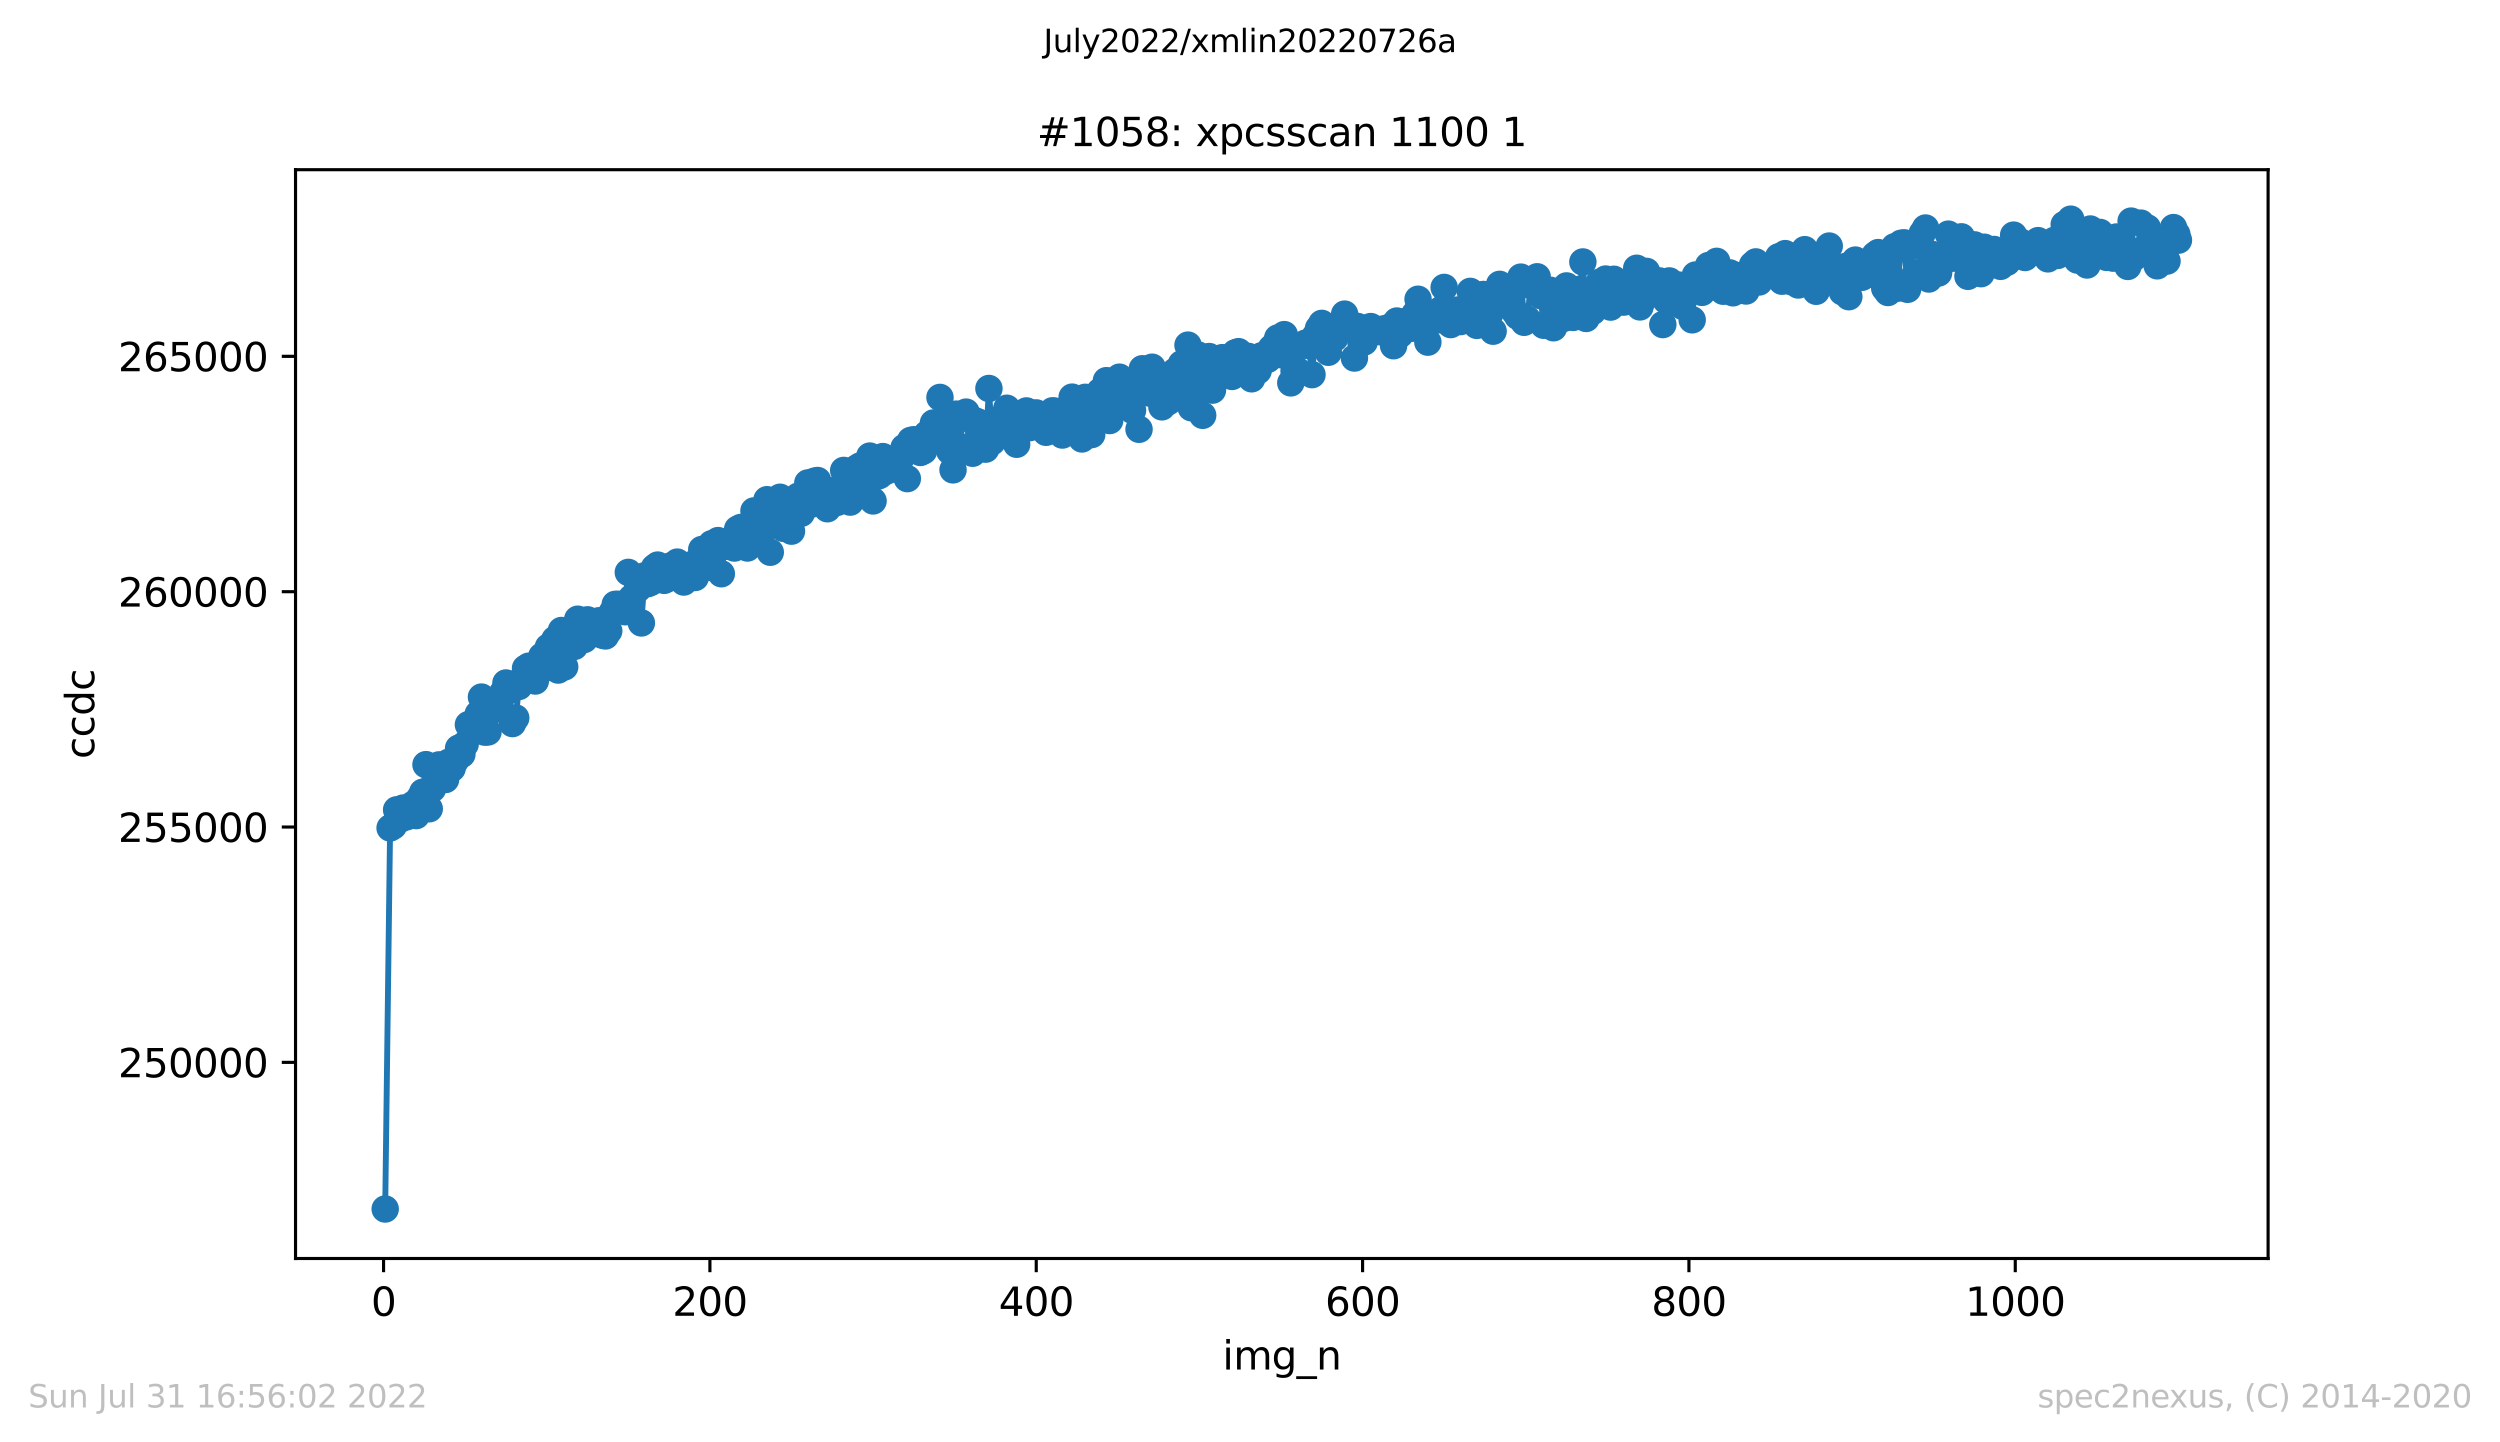 <?xml version="1.0" encoding="utf-8" standalone="no"?>
<!DOCTYPE svg PUBLIC "-//W3C//DTD SVG 1.1//EN"
  "http://www.w3.org/Graphics/SVG/1.1/DTD/svg11.dtd">
<svg xmlns:xlink="http://www.w3.org/1999/xlink" width="636.48pt" height="367.2pt" viewBox="0 0 636.48 367.2" xmlns="http://www.w3.org/2000/svg" version="1.1">
 <defs>
  <style type="text/css">*{stroke-linejoin: round; stroke-linecap: butt}</style>
 </defs>
 <g id="figure_1">
  <g id="patch_1">
   <path d="M 0 367.2 
L 636.48 367.2 
L 636.48 0 
L 0 0 
z
" style="fill: #ffffff"/>
  </g>
  <g id="axes_1">
   <g id="patch_2">
    <path d="M 75.24 320.4 
L 577.44 320.4 
L 577.44 43.2 
L 75.24 43.2 
z
" style="fill: #ffffff"/>
   </g>
   <g id="matplotlib.axis_1">
    <g id="xtick_1">
     <g id="line2d_1">
      <defs>
       <path id="me0e3fc1f62" d="M 0 0 
L 0 3.5 
" style="stroke: #000000; stroke-width: 0.8"/>
      </defs>
      <g>
       <use xlink:href="#me0e3fc1f62" x="97.652" y="320.4" style="stroke: #000000; stroke-width: 0.8"/>
      </g>
     </g>
     <g id="text_1">
      <!-- 0 -->
      <g transform="translate(94.471 334.998)scale(0.1 -0.1)">
       <defs>
        <path id="DejaVuSans-30" d="M 2034 4250 
Q 1547 4250 1301 3770 
Q 1056 3291 1056 2328 
Q 1056 1369 1301 889 
Q 1547 409 2034 409 
Q 2525 409 2770 889 
Q 3016 1369 3016 2328 
Q 3016 3291 2770 3770 
Q 2525 4250 2034 4250 
z
M 2034 4750 
Q 2819 4750 3233 4129 
Q 3647 3509 3647 2328 
Q 3647 1150 3233 529 
Q 2819 -91 2034 -91 
Q 1250 -91 836 529 
Q 422 1150 422 2328 
Q 422 3509 836 4129 
Q 1250 4750 2034 4750 
z
" transform="scale(0.016)"/>
       </defs>
       <use xlink:href="#DejaVuSans-30"/>
      </g>
     </g>
    </g>
    <g id="xtick_2">
     <g id="line2d_2">
      <g>
       <use xlink:href="#me0e3fc1f62" x="180.736" y="320.4" style="stroke: #000000; stroke-width: 0.8"/>
      </g>
     </g>
     <g id="text_2">
      <!-- 200 -->
      <g transform="translate(171.192 334.998)scale(0.1 -0.1)">
       <defs>
        <path id="DejaVuSans-32" d="M 1228 531 
L 3431 531 
L 3431 0 
L 469 0 
L 469 531 
Q 828 903 1448 1529 
Q 2069 2156 2228 2338 
Q 2531 2678 2651 2914 
Q 2772 3150 2772 3378 
Q 2772 3750 2511 3984 
Q 2250 4219 1831 4219 
Q 1534 4219 1204 4116 
Q 875 4013 500 3803 
L 500 4441 
Q 881 4594 1212 4672 
Q 1544 4750 1819 4750 
Q 2544 4750 2975 4387 
Q 3406 4025 3406 3419 
Q 3406 3131 3298 2873 
Q 3191 2616 2906 2266 
Q 2828 2175 2409 1742 
Q 1991 1309 1228 531 
z
" transform="scale(0.016)"/>
       </defs>
       <use xlink:href="#DejaVuSans-32"/>
       <use xlink:href="#DejaVuSans-30" x="63.623"/>
       <use xlink:href="#DejaVuSans-30" x="127.246"/>
      </g>
     </g>
    </g>
    <g id="xtick_3">
     <g id="line2d_3">
      <g>
       <use xlink:href="#me0e3fc1f62" x="263.819" y="320.4" style="stroke: #000000; stroke-width: 0.8"/>
      </g>
     </g>
     <g id="text_3">
      <!-- 400 -->
      <g transform="translate(254.276 334.998)scale(0.1 -0.1)">
       <defs>
        <path id="DejaVuSans-34" d="M 2419 4116 
L 825 1625 
L 2419 1625 
L 2419 4116 
z
M 2253 4666 
L 3047 4666 
L 3047 1625 
L 3713 1625 
L 3713 1100 
L 3047 1100 
L 3047 0 
L 2419 0 
L 2419 1100 
L 313 1100 
L 313 1709 
L 2253 4666 
z
" transform="scale(0.016)"/>
       </defs>
       <use xlink:href="#DejaVuSans-34"/>
       <use xlink:href="#DejaVuSans-30" x="63.623"/>
       <use xlink:href="#DejaVuSans-30" x="127.246"/>
      </g>
     </g>
    </g>
    <g id="xtick_4">
     <g id="line2d_4">
      <g>
       <use xlink:href="#me0e3fc1f62" x="346.903" y="320.4" style="stroke: #000000; stroke-width: 0.8"/>
      </g>
     </g>
     <g id="text_4">
      <!-- 600 -->
      <g transform="translate(337.359 334.998)scale(0.1 -0.1)">
       <defs>
        <path id="DejaVuSans-36" d="M 2113 2584 
Q 1688 2584 1439 2293 
Q 1191 2003 1191 1497 
Q 1191 994 1439 701 
Q 1688 409 2113 409 
Q 2538 409 2786 701 
Q 3034 994 3034 1497 
Q 3034 2003 2786 2293 
Q 2538 2584 2113 2584 
z
M 3366 4563 
L 3366 3988 
Q 3128 4100 2886 4159 
Q 2644 4219 2406 4219 
Q 1781 4219 1451 3797 
Q 1122 3375 1075 2522 
Q 1259 2794 1537 2939 
Q 1816 3084 2150 3084 
Q 2853 3084 3261 2657 
Q 3669 2231 3669 1497 
Q 3669 778 3244 343 
Q 2819 -91 2113 -91 
Q 1303 -91 875 529 
Q 447 1150 447 2328 
Q 447 3434 972 4092 
Q 1497 4750 2381 4750 
Q 2619 4750 2861 4703 
Q 3103 4656 3366 4563 
z
" transform="scale(0.016)"/>
       </defs>
       <use xlink:href="#DejaVuSans-36"/>
       <use xlink:href="#DejaVuSans-30" x="63.623"/>
       <use xlink:href="#DejaVuSans-30" x="127.246"/>
      </g>
     </g>
    </g>
    <g id="xtick_5">
     <g id="line2d_5">
      <g>
       <use xlink:href="#me0e3fc1f62" x="429.987" y="320.4" style="stroke: #000000; stroke-width: 0.8"/>
      </g>
     </g>
     <g id="text_5">
      <!-- 800 -->
      <g transform="translate(420.443 334.998)scale(0.1 -0.1)">
       <defs>
        <path id="DejaVuSans-38" d="M 2034 2216 
Q 1584 2216 1326 1975 
Q 1069 1734 1069 1313 
Q 1069 891 1326 650 
Q 1584 409 2034 409 
Q 2484 409 2743 651 
Q 3003 894 3003 1313 
Q 3003 1734 2745 1975 
Q 2488 2216 2034 2216 
z
M 1403 2484 
Q 997 2584 770 2862 
Q 544 3141 544 3541 
Q 544 4100 942 4425 
Q 1341 4750 2034 4750 
Q 2731 4750 3128 4425 
Q 3525 4100 3525 3541 
Q 3525 3141 3298 2862 
Q 3072 2584 2669 2484 
Q 3125 2378 3379 2068 
Q 3634 1759 3634 1313 
Q 3634 634 3220 271 
Q 2806 -91 2034 -91 
Q 1263 -91 848 271 
Q 434 634 434 1313 
Q 434 1759 690 2068 
Q 947 2378 1403 2484 
z
M 1172 3481 
Q 1172 3119 1398 2916 
Q 1625 2713 2034 2713 
Q 2441 2713 2670 2916 
Q 2900 3119 2900 3481 
Q 2900 3844 2670 4047 
Q 2441 4250 2034 4250 
Q 1625 4250 1398 4047 
Q 1172 3844 1172 3481 
z
" transform="scale(0.016)"/>
       </defs>
       <use xlink:href="#DejaVuSans-38"/>
       <use xlink:href="#DejaVuSans-30" x="63.623"/>
       <use xlink:href="#DejaVuSans-30" x="127.246"/>
      </g>
     </g>
    </g>
    <g id="xtick_6">
     <g id="line2d_6">
      <g>
       <use xlink:href="#me0e3fc1f62" x="513.071" y="320.4" style="stroke: #000000; stroke-width: 0.8"/>
      </g>
     </g>
     <g id="text_6">
      <!-- 1000 -->
      <g transform="translate(500.346 334.998)scale(0.1 -0.1)">
       <defs>
        <path id="DejaVuSans-31" d="M 794 531 
L 1825 531 
L 1825 4091 
L 703 3866 
L 703 4441 
L 1819 4666 
L 2450 4666 
L 2450 531 
L 3481 531 
L 3481 0 
L 794 0 
L 794 531 
z
" transform="scale(0.016)"/>
       </defs>
       <use xlink:href="#DejaVuSans-31"/>
       <use xlink:href="#DejaVuSans-30" x="63.623"/>
       <use xlink:href="#DejaVuSans-30" x="127.246"/>
       <use xlink:href="#DejaVuSans-30" x="190.869"/>
      </g>
     </g>
    </g>
    <g id="text_7">
     <!-- img_n -->
     <g transform="translate(311.238 348.677)scale(0.1 -0.1)">
      <defs>
       <path id="DejaVuSans-69" d="M 603 3500 
L 1178 3500 
L 1178 0 
L 603 0 
L 603 3500 
z
M 603 4863 
L 1178 4863 
L 1178 4134 
L 603 4134 
L 603 4863 
z
" transform="scale(0.016)"/>
       <path id="DejaVuSans-6d" d="M 3328 2828 
Q 3544 3216 3844 3400 
Q 4144 3584 4550 3584 
Q 5097 3584 5394 3201 
Q 5691 2819 5691 2113 
L 5691 0 
L 5113 0 
L 5113 2094 
Q 5113 2597 4934 2840 
Q 4756 3084 4391 3084 
Q 3944 3084 3684 2787 
Q 3425 2491 3425 1978 
L 3425 0 
L 2847 0 
L 2847 2094 
Q 2847 2600 2669 2842 
Q 2491 3084 2119 3084 
Q 1678 3084 1418 2786 
Q 1159 2488 1159 1978 
L 1159 0 
L 581 0 
L 581 3500 
L 1159 3500 
L 1159 2956 
Q 1356 3278 1631 3431 
Q 1906 3584 2284 3584 
Q 2666 3584 2933 3390 
Q 3200 3197 3328 2828 
z
" transform="scale(0.016)"/>
       <path id="DejaVuSans-67" d="M 2906 1791 
Q 2906 2416 2648 2759 
Q 2391 3103 1925 3103 
Q 1463 3103 1205 2759 
Q 947 2416 947 1791 
Q 947 1169 1205 825 
Q 1463 481 1925 481 
Q 2391 481 2648 825 
Q 2906 1169 2906 1791 
z
M 3481 434 
Q 3481 -459 3084 -895 
Q 2688 -1331 1869 -1331 
Q 1566 -1331 1297 -1286 
Q 1028 -1241 775 -1147 
L 775 -588 
Q 1028 -725 1275 -790 
Q 1522 -856 1778 -856 
Q 2344 -856 2625 -561 
Q 2906 -266 2906 331 
L 2906 616 
Q 2728 306 2450 153 
Q 2172 0 1784 0 
Q 1141 0 747 490 
Q 353 981 353 1791 
Q 353 2603 747 3093 
Q 1141 3584 1784 3584 
Q 2172 3584 2450 3431 
Q 2728 3278 2906 2969 
L 2906 3500 
L 3481 3500 
L 3481 434 
z
" transform="scale(0.016)"/>
       <path id="DejaVuSans-5f" d="M 3263 -1063 
L 3263 -1509 
L -63 -1509 
L -63 -1063 
L 3263 -1063 
z
" transform="scale(0.016)"/>
       <path id="DejaVuSans-6e" d="M 3513 2113 
L 3513 0 
L 2938 0 
L 2938 2094 
Q 2938 2591 2744 2837 
Q 2550 3084 2163 3084 
Q 1697 3084 1428 2787 
Q 1159 2491 1159 1978 
L 1159 0 
L 581 0 
L 581 3500 
L 1159 3500 
L 1159 2956 
Q 1366 3272 1645 3428 
Q 1925 3584 2291 3584 
Q 2894 3584 3203 3211 
Q 3513 2838 3513 2113 
z
" transform="scale(0.016)"/>
      </defs>
      <use xlink:href="#DejaVuSans-69"/>
      <use xlink:href="#DejaVuSans-6d" x="27.783"/>
      <use xlink:href="#DejaVuSans-67" x="125.195"/>
      <use xlink:href="#DejaVuSans-5f" x="188.672"/>
      <use xlink:href="#DejaVuSans-6e" x="238.672"/>
     </g>
    </g>
   </g>
   <g id="matplotlib.axis_2">
    <g id="ytick_1">
     <g id="line2d_7">
      <defs>
       <path id="m2b0bfec879" d="M 0 0 
L -3.5 0 
" style="stroke: #000000; stroke-width: 0.8"/>
      </defs>
      <g>
       <use xlink:href="#m2b0bfec879" x="75.24" y="270.472" style="stroke: #000000; stroke-width: 0.8"/>
      </g>
     </g>
     <g id="text_8">
      <!-- 250000 -->
      <g transform="translate(30.065 274.271)scale(0.1 -0.1)">
       <defs>
        <path id="DejaVuSans-35" d="M 691 4666 
L 3169 4666 
L 3169 4134 
L 1269 4134 
L 1269 2991 
Q 1406 3038 1543 3061 
Q 1681 3084 1819 3084 
Q 2600 3084 3056 2656 
Q 3513 2228 3513 1497 
Q 3513 744 3044 326 
Q 2575 -91 1722 -91 
Q 1428 -91 1123 -41 
Q 819 9 494 109 
L 494 744 
Q 775 591 1075 516 
Q 1375 441 1709 441 
Q 2250 441 2565 725 
Q 2881 1009 2881 1497 
Q 2881 1984 2565 2268 
Q 2250 2553 1709 2553 
Q 1456 2553 1204 2497 
Q 953 2441 691 2322 
L 691 4666 
z
" transform="scale(0.016)"/>
       </defs>
       <use xlink:href="#DejaVuSans-32"/>
       <use xlink:href="#DejaVuSans-35" x="63.623"/>
       <use xlink:href="#DejaVuSans-30" x="127.246"/>
       <use xlink:href="#DejaVuSans-30" x="190.869"/>
       <use xlink:href="#DejaVuSans-30" x="254.492"/>
       <use xlink:href="#DejaVuSans-30" x="318.115"/>
      </g>
     </g>
    </g>
    <g id="ytick_2">
     <g id="line2d_8">
      <g>
       <use xlink:href="#m2b0bfec879" x="75.24" y="210.554" style="stroke: #000000; stroke-width: 0.8"/>
      </g>
     </g>
     <g id="text_9">
      <!-- 255000 -->
      <g transform="translate(30.065 214.354)scale(0.1 -0.1)">
       <use xlink:href="#DejaVuSans-32"/>
       <use xlink:href="#DejaVuSans-35" x="63.623"/>
       <use xlink:href="#DejaVuSans-35" x="127.246"/>
       <use xlink:href="#DejaVuSans-30" x="190.869"/>
       <use xlink:href="#DejaVuSans-30" x="254.492"/>
       <use xlink:href="#DejaVuSans-30" x="318.115"/>
      </g>
     </g>
    </g>
    <g id="ytick_3">
     <g id="line2d_9">
      <g>
       <use xlink:href="#m2b0bfec879" x="75.24" y="150.637" style="stroke: #000000; stroke-width: 0.8"/>
      </g>
     </g>
     <g id="text_10">
      <!-- 260000 -->
      <g transform="translate(30.065 154.436)scale(0.1 -0.1)">
       <use xlink:href="#DejaVuSans-32"/>
       <use xlink:href="#DejaVuSans-36" x="63.623"/>
       <use xlink:href="#DejaVuSans-30" x="127.246"/>
       <use xlink:href="#DejaVuSans-30" x="190.869"/>
       <use xlink:href="#DejaVuSans-30" x="254.492"/>
       <use xlink:href="#DejaVuSans-30" x="318.115"/>
      </g>
     </g>
    </g>
    <g id="ytick_4">
     <g id="line2d_10">
      <g>
       <use xlink:href="#m2b0bfec879" x="75.24" y="90.72" style="stroke: #000000; stroke-width: 0.8"/>
      </g>
     </g>
     <g id="text_11">
      <!-- 265000 -->
      <g transform="translate(30.065 94.519)scale(0.1 -0.1)">
       <use xlink:href="#DejaVuSans-32"/>
       <use xlink:href="#DejaVuSans-36" x="63.623"/>
       <use xlink:href="#DejaVuSans-35" x="127.246"/>
       <use xlink:href="#DejaVuSans-30" x="190.869"/>
       <use xlink:href="#DejaVuSans-30" x="254.492"/>
       <use xlink:href="#DejaVuSans-30" x="318.115"/>
      </g>
     </g>
    </g>
    <g id="text_12">
     <!-- ccdc -->
     <g transform="translate(23.985 193.222)rotate(-90)scale(0.1 -0.1)">
      <defs>
       <path id="DejaVuSans-63" d="M 3122 3366 
L 3122 2828 
Q 2878 2963 2633 3030 
Q 2388 3097 2138 3097 
Q 1578 3097 1268 2742 
Q 959 2388 959 1747 
Q 959 1106 1268 751 
Q 1578 397 2138 397 
Q 2388 397 2633 464 
Q 2878 531 3122 666 
L 3122 134 
Q 2881 22 2623 -34 
Q 2366 -91 2075 -91 
Q 1284 -91 818 406 
Q 353 903 353 1747 
Q 353 2603 823 3093 
Q 1294 3584 2113 3584 
Q 2378 3584 2631 3529 
Q 2884 3475 3122 3366 
z
" transform="scale(0.016)"/>
       <path id="DejaVuSans-64" d="M 2906 2969 
L 2906 4863 
L 3481 4863 
L 3481 0 
L 2906 0 
L 2906 525 
Q 2725 213 2448 61 
Q 2172 -91 1784 -91 
Q 1150 -91 751 415 
Q 353 922 353 1747 
Q 353 2572 751 3078 
Q 1150 3584 1784 3584 
Q 2172 3584 2448 3432 
Q 2725 3281 2906 2969 
z
M 947 1747 
Q 947 1113 1208 752 
Q 1469 391 1925 391 
Q 2381 391 2643 752 
Q 2906 1113 2906 1747 
Q 2906 2381 2643 2742 
Q 2381 3103 1925 3103 
Q 1469 3103 1208 2742 
Q 947 2381 947 1747 
z
" transform="scale(0.016)"/>
      </defs>
      <use xlink:href="#DejaVuSans-63"/>
      <use xlink:href="#DejaVuSans-63" x="54.98"/>
      <use xlink:href="#DejaVuSans-64" x="109.961"/>
      <use xlink:href="#DejaVuSans-63" x="173.438"/>
     </g>
    </g>
   </g>
   <g id="line2d_11">
    <path d="M 98.067 307.8 
L 99.314 210.794 
L 100.144 210.291 
L 100.975 206.18 
L 101.806 208.601 
L 102.637 205.725 
L 103.468 207.966 
L 105.129 204.802 
L 105.96 207.642 
L 106.791 203.256 
L 107.622 201.699 
L 108.453 194.676 
L 109.284 205.905 
L 110.945 195.18 
L 111.776 194.736 
L 112.607 197.121 
L 113.438 198.451 
L 114.269 194.041 
L 115.099 195.611 
L 115.93 193.694 
L 116.761 190.47 
L 117.592 192.04 
L 118.423 189.475 
L 119.254 184.49 
L 120.084 184.287 
L 120.915 184.898 
L 121.746 181.782 
L 122.577 177.468 
L 123.408 186.396 
L 124.239 186.348 
L 125.485 179.877 
L 126.316 180.56 
L 128.808 173.885 
L 129.639 175.814 
L 130.47 184.215 
L 131.301 182.789 
L 132.132 174.772 
L 132.962 172.866 
L 133.793 170.146 
L 134.624 169.607 
L 135.455 170.601 
L 136.286 173.382 
L 137.117 169.068 
L 137.947 167.054 
L 138.778 170.11 
L 139.609 164.742 
L 140.44 165.928 
L 141.271 162.8 
L 142.102 170.589 
L 142.933 160.523 
L 143.763 169.775 
L 144.594 164.106 
L 145.425 161.314 
L 146.256 164.574 
L 147.087 157.647 
L 147.918 158.055 
L 148.748 162.812 
L 149.579 157.803 
L 150.825 160.547 
L 152.487 158.043 
L 153.318 161.698 
L 154.149 161.901 
L 154.98 160.631 
L 155.811 155.97 
L 156.641 153.861 
L 157.472 153.849 
L 158.303 155.047 
L 159.134 155.742 
L 159.965 145.724 
L 160.796 152.207 
L 161.626 146.91 
L 162.457 149.906 
L 163.288 158.594 
L 164.119 146.611 
L 164.95 148.588 
L 165.781 148.216 
L 166.611 144.502 
L 167.442 143.866 
L 168.273 147.294 
L 169.104 147.749 
L 169.935 147.33 
L 170.766 144.082 
L 171.596 146.838 
L 172.427 143.111 
L 173.258 146.431 
L 174.089 148.18 
L 174.92 144.933 
L 176.166 143.711 
L 176.997 147.018 
L 177.828 143.016 
L 178.659 139.9 
L 179.489 140.667 
L 180.32 144.454 
L 181.151 138.438 
L 181.982 140.271 
L 182.813 137.635 
L 183.644 146.071 
L 184.474 139.145 
L 185.305 137.779 
L 186.136 138.546 
L 186.967 139.528 
L 187.798 134.711 
L 188.629 134.28 
L 189.459 138.761 
L 190.29 139.516 
L 191.121 135.79 
L 191.952 130.073 
L 192.783 135.658 
L 193.614 130.948 
L 194.444 132.29 
L 195.275 127.221 
L 196.106 140.595 
L 196.937 130.972 
L 197.768 128.971 
L 198.599 126.598 
L 199.43 134.507 
L 200.26 130.589 
L 201.507 135.226 
L 202.337 129.618 
L 203.168 126.347 
L 203.999 130.685 
L 205.661 122.955 
L 206.492 128.372 
L 207.322 122.524 
L 208.153 122.332 
L 208.984 125.076 
L 209.815 125.124 
L 210.646 129.522 
L 211.477 128.468 
L 212.307 126.91 
L 213.138 127.904 
L 214.8 119.768 
L 215.631 124.333 
L 216.462 127.833 
L 217.293 122.332 
L 218.123 119.168 
L 218.954 118.641 
L 219.785 122.883 
L 220.616 122.08 
L 221.447 116.113 
L 222.278 127.533 
L 223.108 121.349 
L 223.939 121.038 
L 224.77 116.245 
L 225.601 119.971 
L 226.847 119.336 
L 227.678 117.898 
L 228.509 119.516 
L 230.171 113.944 
L 231.001 121.853 
L 231.832 112.134 
L 232.663 111.954 
L 233.494 114.363 
L 234.325 115.19 
L 235.156 114.771 
L 235.986 110.504 
L 236.817 111.02 
L 237.648 107.688 
L 238.479 108.252 
L 239.31 101.181 
L 240.971 112.098 
L 241.802 114.83 
L 242.633 119.624 
L 243.464 105.435 
L 244.295 114.998 
L 245.126 106.49 
L 245.956 104.92 
L 246.787 113.716 
L 247.618 115.394 
L 248.449 107.197 
L 249.28 107.569 
L 250.111 108.611 
L 250.941 114.351 
L 251.772 98.904 
L 252.603 112.458 
L 253.849 108.707 
L 254.68 107.521 
L 255.511 105.903 
L 256.342 103.938 
L 257.173 108.18 
L 258.004 111.667 
L 258.834 113.105 
L 259.665 105.519 
L 260.496 106.466 
L 261.327 104.621 
L 262.158 108.875 
L 262.989 106.586 
L 263.819 105.124 
L 264.65 106.574 
L 265.481 106.406 
L 266.312 110.061 
L 267.143 106.011 
L 267.974 104.585 
L 268.804 104.716 
L 269.635 105.016 
L 270.466 110.756 
L 271.297 108.851 
L 272.959 101.109 
L 273.789 104.549 
L 274.62 108.791 
L 275.451 111.751 
L 276.282 101.157 
L 277.113 109.678 
L 277.944 110.636 
L 278.775 104.453 
L 280.021 99.671 
L 280.852 101.733 
L 281.682 96.915 
L 282.513 107.065 
L 283.344 98.221 
L 284.175 102.188 
L 285.006 96.028 
L 285.837 99.791 
L 286.667 97.538 
L 287.498 103.722 
L 288.329 104.489 
L 289.16 99.552 
L 289.991 109.294 
L 290.822 93.883 
L 291.653 98.209 
L 292.483 100.043 
L 293.314 93.488 
L 294.145 95.489 
L 294.976 98.209 
L 295.807 103.578 
L 296.638 97.191 
L 297.468 102.26 
L 298.299 97.61 
L 299.13 94.578 
L 299.961 95.681 
L 300.792 92.637 
L 301.623 98.209 
L 302.453 87.868 
L 303.284 103.806 
L 304.115 96.172 
L 304.946 90.348 
L 306.192 105.735 
L 307.854 90.78 
L 308.685 99.324 
L 309.516 96.472 
L 310.346 94.423 
L 311.177 91.055 
L 312.008 93.656 
L 312.839 92.493 
L 313.67 95.837 
L 314.501 89.821 
L 315.331 89.533 
L 316.162 94.063 
L 316.993 94.039 
L 317.824 90.732 
L 318.655 96.436 
L 319.486 92.11 
L 320.316 94.375 
L 321.147 90.588 
L 322.809 91.475 
L 323.64 88.683 
L 324.471 87.88 
L 325.301 86.046 
L 326.132 90.3 
L 326.963 85.195 
L 327.794 87.269 
L 328.625 97.478 
L 329.456 94.423 
L 330.286 94.303 
L 331.117 88.035 
L 332.364 87.364 
L 333.194 87.976 
L 334.025 95.381 
L 334.856 85.543 
L 335.687 83.602 
L 336.518 82.331 
L 338.179 89.689 
L 339.01 83.973 
L 339.841 86.07 
L 340.672 82.655 
L 341.503 82.415 
L 342.334 79.971 
L 343.164 82.559 
L 343.995 82.595 
L 344.826 91.151 
L 345.657 83.122 
L 346.488 87.197 
L 347.319 87.065 
L 348.149 83.542 
L 348.98 83.146 
L 349.811 83.817 
L 350.642 83.877 
L 351.473 84.464 
L 352.304 83.733 
L 353.135 84.8 
L 353.965 83.206 
L 354.796 88.024 
L 355.627 81.732 
L 356.458 85.147 
L 357.289 84.201 
L 358.12 81.78 
L 359.366 83.578 
L 361.027 76.184 
L 361.858 80.618 
L 362.689 80.869 
L 363.52 87.113 
L 364.351 81.493 
L 365.182 80.869 
L 366.013 81.457 
L 366.843 78.808 
L 367.674 73.176 
L 368.505 81.481 
L 369.336 82.631 
L 370.167 79.731 
L 370.998 78.94 
L 371.828 81.876 
L 372.659 79.707 
L 373.49 79.491 
L 374.321 74.183 
L 375.152 77.358 
L 375.983 82.835 
L 376.813 80.714 
L 377.644 74.974 
L 378.475 75.561 
L 380.137 84.321 
L 380.968 74.722 
L 381.798 72.397 
L 382.629 76.879 
L 383.876 74.578 
L 384.706 78.077 
L 386.368 80.498 
L 387.199 70.552 
L 388.03 82.056 
L 388.861 81.277 
L 389.691 72.673 
L 390.522 72.253 
L 391.353 70.468 
L 392.184 75.261 
L 393.015 82.811 
L 393.846 75.561 
L 394.676 73.895 
L 395.507 83.446 
L 396.338 80.57 
L 397.169 76.519 
L 398 81.097 
L 398.831 72.793 
L 399.661 74.41 
L 400.492 80.809 
L 401.323 75.776 
L 402.154 73.667 
L 402.985 66.693 
L 403.816 81.073 
L 404.646 77.933 
L 405.477 79.3 
L 406.308 77.862 
L 407.139 71.882 
L 407.97 72.337 
L 408.801 71.043 
L 410.047 78.185 
L 410.878 71.103 
L 411.709 73.368 
L 412.539 73.835 
L 413.37 76.915 
L 414.201 73.164 
L 415.032 74.446 
L 415.863 74.758 
L 416.694 68.299 
L 417.524 78.137 
L 418.355 76.232 
L 419.186 69.09 
L 420.017 72.445 
L 420.848 71.235 
L 421.679 72.445 
L 422.509 71.522 
L 423.34 82.631 
L 424.171 76.483 
L 425.002 71.522 
L 425.833 76.711 
L 426.664 72.864 
L 427.495 72.589 
L 428.325 77.957 
L 429.156 73.847 
L 429.987 72.565 
L 430.818 81.421 
L 431.649 70.024 
L 432.48 73.512 
L 433.31 74.434 
L 434.141 71.894 
L 434.972 67.604 
L 436.218 72.936 
L 437.049 66.537 
L 437.88 72.026 
L 438.711 74.147 
L 439.542 73.775 
L 440.373 69.473 
L 441.203 74.542 
L 442.034 70.108 
L 442.865 73.703 
L 443.696 70.3 
L 444.527 74.087 
L 445.358 72.637 
L 446.188 67.436 
L 447.019 66.681 
L 447.85 71.786 
L 448.681 68.023 
L 449.512 68.107 
L 450.343 67.771 
L 451.173 67.987 
L 452.004 69.054 
L 452.835 65.375 
L 453.666 71.594 
L 454.497 64.572 
L 456.158 71.75 
L 456.989 67.436 
L 457.82 72.553 
L 458.651 68.658 
L 459.482 63.565 
L 460.313 64.632 
L 461.559 67.376 
L 462.39 74.159 
L 463.221 68.958 
L 464.051 65.962 
L 464.882 66.909 
L 465.713 62.643 
L 466.544 70.468 
L 467.375 71.858 
L 468.206 72.385 
L 469.036 74.302 
L 469.867 67.843 
L 470.698 75.537 
L 471.529 68.862 
L 472.36 66.214 
L 473.191 67.652 
L 474.021 70.6 
L 474.852 70.096 
L 475.683 67.831 
L 476.514 68.395 
L 477.345 64.931 
L 478.176 64.308 
L 479.006 66.849 
L 479.837 73.392 
L 480.668 74.47 
L 481.499 72.673 
L 482.33 62.822 
L 483.161 73.368 
L 483.992 61.936 
L 484.822 61.828 
L 485.653 73.655 
L 486.484 62.798 
L 487.315 70.312 
L 488.561 69.401 
L 489.392 59.395 
L 490.223 58.053 
L 491.054 71.031 
L 491.884 64.764 
L 492.715 68.55 
L 493.546 69.497 
L 494.377 66.657 
L 495.208 66.345 
L 496.039 59.611 
L 496.869 61.24 
L 497.7 65.674 
L 498.531 65.782 
L 499.362 60.294 
L 500.193 63.014 
L 501.024 70.348 
L 501.855 67.676 
L 502.685 62.343 
L 503.516 68.586 
L 504.347 69.677 
L 505.178 62.942 
L 506.009 66.202 
L 506.84 64.572 
L 507.67 63.517 
L 508.501 64.2 
L 509.332 67.807 
L 510.163 66.645 
L 510.994 66.765 
L 511.825 65.782 
L 512.655 59.862 
L 513.486 63.589 
L 514.733 61.768 
L 515.563 65.555 
L 516.394 63.314 
L 517.225 64.152 
L 518.887 61.264 
L 519.718 61.84 
L 520.548 62.714 
L 521.379 65.902 
L 522.21 64.284 
L 523.041 61.181 
L 523.872 65.027 
L 524.703 63.493 
L 525.533 57.166 
L 526.364 64.404 
L 527.195 55.8 
L 528.026 58.94 
L 528.857 66.202 
L 529.688 63.194 
L 530.518 61.3 
L 531.349 67.46 
L 532.18 58.305 
L 533.842 63.421 
L 534.673 59.179 
L 535.503 63.266 
L 536.334 65.531 
L 537.165 64.176 
L 537.996 65.722 
L 538.827 60.342 
L 539.658 62.499 
L 540.904 63.529 
L 541.735 67.831 
L 542.566 56.291 
L 543.396 65.519 
L 544.227 64.045 
L 545.058 56.807 
L 545.889 63.386 
L 546.72 58.029 
L 547.551 62.235 
L 548.381 61.816 
L 549.212 67.676 
L 550.043 63.11 
L 550.874 65.243 
L 551.705 66.465 
L 552.536 61.193 
L 553.366 57.945 
L 554.197 59.635 
L 554.613 61.145 
L 554.613 61.145 
" clip-path="url(#p4b40805550)" style="fill: none; stroke: #1f77b4; stroke-width: 1.5; stroke-linecap: square"/>
    <defs>
     <path id="m703bf225d0" d="M 0 3 
C 0.796 3 1.559 2.684 2.121 2.121 
C 2.684 1.559 3 0.796 3 0 
C 3 -0.796 2.684 -1.559 2.121 -2.121 
C 1.559 -2.684 0.796 -3 0 -3 
C -0.796 -3 -1.559 -2.684 -2.121 -2.121 
C -2.684 -1.559 -3 -0.796 -3 0 
C -3 0.796 -2.684 1.559 -2.121 2.121 
C -1.559 2.684 -0.796 3 0 3 
z
" style="stroke: #1f77b4"/>
    </defs>
    <g clip-path="url(#p4b40805550)">
     <use xlink:href="#m703bf225d0" x="98.067" y="307.8" style="fill: #1f77b4; stroke: #1f77b4"/>
     <use xlink:href="#m703bf225d0" x="99.314" y="210.794" style="fill: #1f77b4; stroke: #1f77b4"/>
     <use xlink:href="#m703bf225d0" x="100.144" y="210.291" style="fill: #1f77b4; stroke: #1f77b4"/>
     <use xlink:href="#m703bf225d0" x="100.975" y="206.18" style="fill: #1f77b4; stroke: #1f77b4"/>
     <use xlink:href="#m703bf225d0" x="101.806" y="208.601" style="fill: #1f77b4; stroke: #1f77b4"/>
     <use xlink:href="#m703bf225d0" x="102.637" y="205.725" style="fill: #1f77b4; stroke: #1f77b4"/>
     <use xlink:href="#m703bf225d0" x="103.468" y="207.966" style="fill: #1f77b4; stroke: #1f77b4"/>
     <use xlink:href="#m703bf225d0" x="104.299" y="206.42" style="fill: #1f77b4; stroke: #1f77b4"/>
     <use xlink:href="#m703bf225d0" x="105.129" y="204.802" style="fill: #1f77b4; stroke: #1f77b4"/>
     <use xlink:href="#m703bf225d0" x="105.96" y="207.642" style="fill: #1f77b4; stroke: #1f77b4"/>
     <use xlink:href="#m703bf225d0" x="106.791" y="203.256" style="fill: #1f77b4; stroke: #1f77b4"/>
     <use xlink:href="#m703bf225d0" x="107.622" y="201.699" style="fill: #1f77b4; stroke: #1f77b4"/>
     <use xlink:href="#m703bf225d0" x="108.453" y="194.676" style="fill: #1f77b4; stroke: #1f77b4"/>
     <use xlink:href="#m703bf225d0" x="109.284" y="205.905" style="fill: #1f77b4; stroke: #1f77b4"/>
     <use xlink:href="#m703bf225d0" x="110.114" y="200.824" style="fill: #1f77b4; stroke: #1f77b4"/>
     <use xlink:href="#m703bf225d0" x="110.945" y="195.18" style="fill: #1f77b4; stroke: #1f77b4"/>
     <use xlink:href="#m703bf225d0" x="111.776" y="194.736" style="fill: #1f77b4; stroke: #1f77b4"/>
     <use xlink:href="#m703bf225d0" x="112.607" y="197.121" style="fill: #1f77b4; stroke: #1f77b4"/>
     <use xlink:href="#m703bf225d0" x="113.438" y="198.451" style="fill: #1f77b4; stroke: #1f77b4"/>
     <use xlink:href="#m703bf225d0" x="114.269" y="194.041" style="fill: #1f77b4; stroke: #1f77b4"/>
     <use xlink:href="#m703bf225d0" x="115.099" y="195.611" style="fill: #1f77b4; stroke: #1f77b4"/>
     <use xlink:href="#m703bf225d0" x="115.93" y="193.694" style="fill: #1f77b4; stroke: #1f77b4"/>
     <use xlink:href="#m703bf225d0" x="116.761" y="190.47" style="fill: #1f77b4; stroke: #1f77b4"/>
     <use xlink:href="#m703bf225d0" x="117.592" y="192.04" style="fill: #1f77b4; stroke: #1f77b4"/>
     <use xlink:href="#m703bf225d0" x="118.423" y="189.475" style="fill: #1f77b4; stroke: #1f77b4"/>
     <use xlink:href="#m703bf225d0" x="119.254" y="184.49" style="fill: #1f77b4; stroke: #1f77b4"/>
     <use xlink:href="#m703bf225d0" x="120.084" y="184.287" style="fill: #1f77b4; stroke: #1f77b4"/>
     <use xlink:href="#m703bf225d0" x="120.915" y="184.898" style="fill: #1f77b4; stroke: #1f77b4"/>
     <use xlink:href="#m703bf225d0" x="121.746" y="181.782" style="fill: #1f77b4; stroke: #1f77b4"/>
     <use xlink:href="#m703bf225d0" x="122.577" y="177.468" style="fill: #1f77b4; stroke: #1f77b4"/>
     <use xlink:href="#m703bf225d0" x="123.408" y="186.396" style="fill: #1f77b4; stroke: #1f77b4"/>
     <use xlink:href="#m703bf225d0" x="124.239" y="186.348" style="fill: #1f77b4; stroke: #1f77b4"/>
     <use xlink:href="#m703bf225d0" x="125.485" y="179.877" style="fill: #1f77b4; stroke: #1f77b4"/>
     <use xlink:href="#m703bf225d0" x="126.316" y="180.56" style="fill: #1f77b4; stroke: #1f77b4"/>
     <use xlink:href="#m703bf225d0" x="127.147" y="178.319" style="fill: #1f77b4; stroke: #1f77b4"/>
     <use xlink:href="#m703bf225d0" x="127.977" y="176.389" style="fill: #1f77b4; stroke: #1f77b4"/>
     <use xlink:href="#m703bf225d0" x="128.808" y="173.885" style="fill: #1f77b4; stroke: #1f77b4"/>
     <use xlink:href="#m703bf225d0" x="129.639" y="175.814" style="fill: #1f77b4; stroke: #1f77b4"/>
     <use xlink:href="#m703bf225d0" x="130.47" y="184.215" style="fill: #1f77b4; stroke: #1f77b4"/>
     <use xlink:href="#m703bf225d0" x="131.301" y="182.789" style="fill: #1f77b4; stroke: #1f77b4"/>
     <use xlink:href="#m703bf225d0" x="132.132" y="174.772" style="fill: #1f77b4; stroke: #1f77b4"/>
     <use xlink:href="#m703bf225d0" x="132.962" y="172.866" style="fill: #1f77b4; stroke: #1f77b4"/>
     <use xlink:href="#m703bf225d0" x="133.793" y="170.146" style="fill: #1f77b4; stroke: #1f77b4"/>
     <use xlink:href="#m703bf225d0" x="134.624" y="169.607" style="fill: #1f77b4; stroke: #1f77b4"/>
     <use xlink:href="#m703bf225d0" x="135.455" y="170.601" style="fill: #1f77b4; stroke: #1f77b4"/>
     <use xlink:href="#m703bf225d0" x="136.286" y="173.382" style="fill: #1f77b4; stroke: #1f77b4"/>
     <use xlink:href="#m703bf225d0" x="137.117" y="169.068" style="fill: #1f77b4; stroke: #1f77b4"/>
     <use xlink:href="#m703bf225d0" x="137.947" y="167.054" style="fill: #1f77b4; stroke: #1f77b4"/>
     <use xlink:href="#m703bf225d0" x="138.778" y="170.11" style="fill: #1f77b4; stroke: #1f77b4"/>
     <use xlink:href="#m703bf225d0" x="139.609" y="164.742" style="fill: #1f77b4; stroke: #1f77b4"/>
     <use xlink:href="#m703bf225d0" x="140.44" y="165.928" style="fill: #1f77b4; stroke: #1f77b4"/>
     <use xlink:href="#m703bf225d0" x="141.271" y="162.8" style="fill: #1f77b4; stroke: #1f77b4"/>
     <use xlink:href="#m703bf225d0" x="142.102" y="170.589" style="fill: #1f77b4; stroke: #1f77b4"/>
     <use xlink:href="#m703bf225d0" x="142.933" y="160.523" style="fill: #1f77b4; stroke: #1f77b4"/>
     <use xlink:href="#m703bf225d0" x="143.763" y="169.775" style="fill: #1f77b4; stroke: #1f77b4"/>
     <use xlink:href="#m703bf225d0" x="144.594" y="164.106" style="fill: #1f77b4; stroke: #1f77b4"/>
     <use xlink:href="#m703bf225d0" x="145.425" y="161.314" style="fill: #1f77b4; stroke: #1f77b4"/>
     <use xlink:href="#m703bf225d0" x="146.256" y="164.574" style="fill: #1f77b4; stroke: #1f77b4"/>
     <use xlink:href="#m703bf225d0" x="147.087" y="157.647" style="fill: #1f77b4; stroke: #1f77b4"/>
     <use xlink:href="#m703bf225d0" x="147.918" y="158.055" style="fill: #1f77b4; stroke: #1f77b4"/>
     <use xlink:href="#m703bf225d0" x="148.748" y="162.812" style="fill: #1f77b4; stroke: #1f77b4"/>
     <use xlink:href="#m703bf225d0" x="149.579" y="157.803" style="fill: #1f77b4; stroke: #1f77b4"/>
     <use xlink:href="#m703bf225d0" x="150.825" y="160.547" style="fill: #1f77b4; stroke: #1f77b4"/>
     <use xlink:href="#m703bf225d0" x="151.656" y="159.217" style="fill: #1f77b4; stroke: #1f77b4"/>
     <use xlink:href="#m703bf225d0" x="152.487" y="158.043" style="fill: #1f77b4; stroke: #1f77b4"/>
     <use xlink:href="#m703bf225d0" x="153.318" y="161.698" style="fill: #1f77b4; stroke: #1f77b4"/>
     <use xlink:href="#m703bf225d0" x="154.149" y="161.901" style="fill: #1f77b4; stroke: #1f77b4"/>
     <use xlink:href="#m703bf225d0" x="154.98" y="160.631" style="fill: #1f77b4; stroke: #1f77b4"/>
     <use xlink:href="#m703bf225d0" x="155.811" y="155.97" style="fill: #1f77b4; stroke: #1f77b4"/>
     <use xlink:href="#m703bf225d0" x="156.641" y="153.861" style="fill: #1f77b4; stroke: #1f77b4"/>
     <use xlink:href="#m703bf225d0" x="157.472" y="153.849" style="fill: #1f77b4; stroke: #1f77b4"/>
     <use xlink:href="#m703bf225d0" x="158.303" y="155.047" style="fill: #1f77b4; stroke: #1f77b4"/>
     <use xlink:href="#m703bf225d0" x="159.134" y="155.742" style="fill: #1f77b4; stroke: #1f77b4"/>
     <use xlink:href="#m703bf225d0" x="159.965" y="145.724" style="fill: #1f77b4; stroke: #1f77b4"/>
     <use xlink:href="#m703bf225d0" x="160.796" y="152.207" style="fill: #1f77b4; stroke: #1f77b4"/>
     <use xlink:href="#m703bf225d0" x="161.626" y="146.91" style="fill: #1f77b4; stroke: #1f77b4"/>
     <use xlink:href="#m703bf225d0" x="162.457" y="149.906" style="fill: #1f77b4; stroke: #1f77b4"/>
     <use xlink:href="#m703bf225d0" x="163.288" y="158.594" style="fill: #1f77b4; stroke: #1f77b4"/>
     <use xlink:href="#m703bf225d0" x="164.119" y="146.611" style="fill: #1f77b4; stroke: #1f77b4"/>
     <use xlink:href="#m703bf225d0" x="164.95" y="148.588" style="fill: #1f77b4; stroke: #1f77b4"/>
     <use xlink:href="#m703bf225d0" x="165.781" y="148.216" style="fill: #1f77b4; stroke: #1f77b4"/>
     <use xlink:href="#m703bf225d0" x="166.611" y="144.502" style="fill: #1f77b4; stroke: #1f77b4"/>
     <use xlink:href="#m703bf225d0" x="167.442" y="143.866" style="fill: #1f77b4; stroke: #1f77b4"/>
     <use xlink:href="#m703bf225d0" x="168.273" y="147.294" style="fill: #1f77b4; stroke: #1f77b4"/>
     <use xlink:href="#m703bf225d0" x="169.104" y="147.749" style="fill: #1f77b4; stroke: #1f77b4"/>
     <use xlink:href="#m703bf225d0" x="169.935" y="147.33" style="fill: #1f77b4; stroke: #1f77b4"/>
     <use xlink:href="#m703bf225d0" x="170.766" y="144.082" style="fill: #1f77b4; stroke: #1f77b4"/>
     <use xlink:href="#m703bf225d0" x="171.596" y="146.838" style="fill: #1f77b4; stroke: #1f77b4"/>
     <use xlink:href="#m703bf225d0" x="172.427" y="143.111" style="fill: #1f77b4; stroke: #1f77b4"/>
     <use xlink:href="#m703bf225d0" x="173.258" y="146.431" style="fill: #1f77b4; stroke: #1f77b4"/>
     <use xlink:href="#m703bf225d0" x="174.089" y="148.18" style="fill: #1f77b4; stroke: #1f77b4"/>
     <use xlink:href="#m703bf225d0" x="174.92" y="144.933" style="fill: #1f77b4; stroke: #1f77b4"/>
     <use xlink:href="#m703bf225d0" x="176.166" y="143.711" style="fill: #1f77b4; stroke: #1f77b4"/>
     <use xlink:href="#m703bf225d0" x="176.997" y="147.018" style="fill: #1f77b4; stroke: #1f77b4"/>
     <use xlink:href="#m703bf225d0" x="177.828" y="143.016" style="fill: #1f77b4; stroke: #1f77b4"/>
     <use xlink:href="#m703bf225d0" x="178.659" y="139.9" style="fill: #1f77b4; stroke: #1f77b4"/>
     <use xlink:href="#m703bf225d0" x="179.489" y="140.667" style="fill: #1f77b4; stroke: #1f77b4"/>
     <use xlink:href="#m703bf225d0" x="180.32" y="144.454" style="fill: #1f77b4; stroke: #1f77b4"/>
     <use xlink:href="#m703bf225d0" x="181.151" y="138.438" style="fill: #1f77b4; stroke: #1f77b4"/>
     <use xlink:href="#m703bf225d0" x="181.982" y="140.271" style="fill: #1f77b4; stroke: #1f77b4"/>
     <use xlink:href="#m703bf225d0" x="182.813" y="137.635" style="fill: #1f77b4; stroke: #1f77b4"/>
     <use xlink:href="#m703bf225d0" x="183.644" y="146.071" style="fill: #1f77b4; stroke: #1f77b4"/>
     <use xlink:href="#m703bf225d0" x="184.474" y="139.145" style="fill: #1f77b4; stroke: #1f77b4"/>
     <use xlink:href="#m703bf225d0" x="185.305" y="137.779" style="fill: #1f77b4; stroke: #1f77b4"/>
     <use xlink:href="#m703bf225d0" x="186.136" y="138.546" style="fill: #1f77b4; stroke: #1f77b4"/>
     <use xlink:href="#m703bf225d0" x="186.967" y="139.528" style="fill: #1f77b4; stroke: #1f77b4"/>
     <use xlink:href="#m703bf225d0" x="187.798" y="134.711" style="fill: #1f77b4; stroke: #1f77b4"/>
     <use xlink:href="#m703bf225d0" x="188.629" y="134.28" style="fill: #1f77b4; stroke: #1f77b4"/>
     <use xlink:href="#m703bf225d0" x="189.459" y="138.761" style="fill: #1f77b4; stroke: #1f77b4"/>
     <use xlink:href="#m703bf225d0" x="190.29" y="139.516" style="fill: #1f77b4; stroke: #1f77b4"/>
     <use xlink:href="#m703bf225d0" x="191.121" y="135.79" style="fill: #1f77b4; stroke: #1f77b4"/>
     <use xlink:href="#m703bf225d0" x="191.952" y="130.073" style="fill: #1f77b4; stroke: #1f77b4"/>
     <use xlink:href="#m703bf225d0" x="192.783" y="135.658" style="fill: #1f77b4; stroke: #1f77b4"/>
     <use xlink:href="#m703bf225d0" x="193.614" y="130.948" style="fill: #1f77b4; stroke: #1f77b4"/>
     <use xlink:href="#m703bf225d0" x="194.444" y="132.29" style="fill: #1f77b4; stroke: #1f77b4"/>
     <use xlink:href="#m703bf225d0" x="195.275" y="127.221" style="fill: #1f77b4; stroke: #1f77b4"/>
     <use xlink:href="#m703bf225d0" x="196.106" y="140.595" style="fill: #1f77b4; stroke: #1f77b4"/>
     <use xlink:href="#m703bf225d0" x="196.937" y="130.972" style="fill: #1f77b4; stroke: #1f77b4"/>
     <use xlink:href="#m703bf225d0" x="197.768" y="128.971" style="fill: #1f77b4; stroke: #1f77b4"/>
     <use xlink:href="#m703bf225d0" x="198.599" y="126.598" style="fill: #1f77b4; stroke: #1f77b4"/>
     <use xlink:href="#m703bf225d0" x="199.43" y="134.507" style="fill: #1f77b4; stroke: #1f77b4"/>
     <use xlink:href="#m703bf225d0" x="200.26" y="130.589" style="fill: #1f77b4; stroke: #1f77b4"/>
     <use xlink:href="#m703bf225d0" x="201.507" y="135.226" style="fill: #1f77b4; stroke: #1f77b4"/>
     <use xlink:href="#m703bf225d0" x="202.337" y="129.618" style="fill: #1f77b4; stroke: #1f77b4"/>
     <use xlink:href="#m703bf225d0" x="203.168" y="126.347" style="fill: #1f77b4; stroke: #1f77b4"/>
     <use xlink:href="#m703bf225d0" x="203.999" y="130.685" style="fill: #1f77b4; stroke: #1f77b4"/>
     <use xlink:href="#m703bf225d0" x="204.83" y="126.874" style="fill: #1f77b4; stroke: #1f77b4"/>
     <use xlink:href="#m703bf225d0" x="205.661" y="122.955" style="fill: #1f77b4; stroke: #1f77b4"/>
     <use xlink:href="#m703bf225d0" x="206.492" y="128.372" style="fill: #1f77b4; stroke: #1f77b4"/>
     <use xlink:href="#m703bf225d0" x="207.322" y="122.524" style="fill: #1f77b4; stroke: #1f77b4"/>
     <use xlink:href="#m703bf225d0" x="208.153" y="122.332" style="fill: #1f77b4; stroke: #1f77b4"/>
     <use xlink:href="#m703bf225d0" x="208.984" y="125.076" style="fill: #1f77b4; stroke: #1f77b4"/>
     <use xlink:href="#m703bf225d0" x="209.815" y="125.124" style="fill: #1f77b4; stroke: #1f77b4"/>
     <use xlink:href="#m703bf225d0" x="210.646" y="129.522" style="fill: #1f77b4; stroke: #1f77b4"/>
     <use xlink:href="#m703bf225d0" x="211.477" y="128.468" style="fill: #1f77b4; stroke: #1f77b4"/>
     <use xlink:href="#m703bf225d0" x="212.307" y="126.91" style="fill: #1f77b4; stroke: #1f77b4"/>
     <use xlink:href="#m703bf225d0" x="213.138" y="127.904" style="fill: #1f77b4; stroke: #1f77b4"/>
     <use xlink:href="#m703bf225d0" x="213.969" y="124.022" style="fill: #1f77b4; stroke: #1f77b4"/>
     <use xlink:href="#m703bf225d0" x="214.8" y="119.768" style="fill: #1f77b4; stroke: #1f77b4"/>
     <use xlink:href="#m703bf225d0" x="215.631" y="124.333" style="fill: #1f77b4; stroke: #1f77b4"/>
     <use xlink:href="#m703bf225d0" x="216.462" y="127.833" style="fill: #1f77b4; stroke: #1f77b4"/>
     <use xlink:href="#m703bf225d0" x="217.293" y="122.332" style="fill: #1f77b4; stroke: #1f77b4"/>
     <use xlink:href="#m703bf225d0" x="218.123" y="119.168" style="fill: #1f77b4; stroke: #1f77b4"/>
     <use xlink:href="#m703bf225d0" x="218.954" y="118.641" style="fill: #1f77b4; stroke: #1f77b4"/>
     <use xlink:href="#m703bf225d0" x="219.785" y="122.883" style="fill: #1f77b4; stroke: #1f77b4"/>
     <use xlink:href="#m703bf225d0" x="220.616" y="122.08" style="fill: #1f77b4; stroke: #1f77b4"/>
     <use xlink:href="#m703bf225d0" x="221.447" y="116.113" style="fill: #1f77b4; stroke: #1f77b4"/>
     <use xlink:href="#m703bf225d0" x="222.278" y="127.533" style="fill: #1f77b4; stroke: #1f77b4"/>
     <use xlink:href="#m703bf225d0" x="223.108" y="121.349" style="fill: #1f77b4; stroke: #1f77b4"/>
     <use xlink:href="#m703bf225d0" x="223.939" y="121.038" style="fill: #1f77b4; stroke: #1f77b4"/>
     <use xlink:href="#m703bf225d0" x="224.77" y="116.245" style="fill: #1f77b4; stroke: #1f77b4"/>
     <use xlink:href="#m703bf225d0" x="225.601" y="119.971" style="fill: #1f77b4; stroke: #1f77b4"/>
     <use xlink:href="#m703bf225d0" x="226.847" y="119.336" style="fill: #1f77b4; stroke: #1f77b4"/>
     <use xlink:href="#m703bf225d0" x="227.678" y="117.898" style="fill: #1f77b4; stroke: #1f77b4"/>
     <use xlink:href="#m703bf225d0" x="228.509" y="119.516" style="fill: #1f77b4; stroke: #1f77b4"/>
     <use xlink:href="#m703bf225d0" x="229.34" y="116.7" style="fill: #1f77b4; stroke: #1f77b4"/>
     <use xlink:href="#m703bf225d0" x="230.171" y="113.944" style="fill: #1f77b4; stroke: #1f77b4"/>
     <use xlink:href="#m703bf225d0" x="231.001" y="121.853" style="fill: #1f77b4; stroke: #1f77b4"/>
     <use xlink:href="#m703bf225d0" x="231.832" y="112.134" style="fill: #1f77b4; stroke: #1f77b4"/>
     <use xlink:href="#m703bf225d0" x="232.663" y="111.954" style="fill: #1f77b4; stroke: #1f77b4"/>
     <use xlink:href="#m703bf225d0" x="233.494" y="114.363" style="fill: #1f77b4; stroke: #1f77b4"/>
     <use xlink:href="#m703bf225d0" x="234.325" y="115.19" style="fill: #1f77b4; stroke: #1f77b4"/>
     <use xlink:href="#m703bf225d0" x="235.156" y="114.771" style="fill: #1f77b4; stroke: #1f77b4"/>
     <use xlink:href="#m703bf225d0" x="235.986" y="110.504" style="fill: #1f77b4; stroke: #1f77b4"/>
     <use xlink:href="#m703bf225d0" x="236.817" y="111.02" style="fill: #1f77b4; stroke: #1f77b4"/>
     <use xlink:href="#m703bf225d0" x="237.648" y="107.688" style="fill: #1f77b4; stroke: #1f77b4"/>
     <use xlink:href="#m703bf225d0" x="238.479" y="108.252" style="fill: #1f77b4; stroke: #1f77b4"/>
     <use xlink:href="#m703bf225d0" x="239.31" y="101.181" style="fill: #1f77b4; stroke: #1f77b4"/>
     <use xlink:href="#m703bf225d0" x="240.141" y="106.838" style="fill: #1f77b4; stroke: #1f77b4"/>
     <use xlink:href="#m703bf225d0" x="240.971" y="112.098" style="fill: #1f77b4; stroke: #1f77b4"/>
     <use xlink:href="#m703bf225d0" x="241.802" y="114.83" style="fill: #1f77b4; stroke: #1f77b4"/>
     <use xlink:href="#m703bf225d0" x="242.633" y="119.624" style="fill: #1f77b4; stroke: #1f77b4"/>
     <use xlink:href="#m703bf225d0" x="243.464" y="105.435" style="fill: #1f77b4; stroke: #1f77b4"/>
     <use xlink:href="#m703bf225d0" x="244.295" y="114.998" style="fill: #1f77b4; stroke: #1f77b4"/>
     <use xlink:href="#m703bf225d0" x="245.126" y="106.49" style="fill: #1f77b4; stroke: #1f77b4"/>
     <use xlink:href="#m703bf225d0" x="245.956" y="104.92" style="fill: #1f77b4; stroke: #1f77b4"/>
     <use xlink:href="#m703bf225d0" x="246.787" y="113.716" style="fill: #1f77b4; stroke: #1f77b4"/>
     <use xlink:href="#m703bf225d0" x="247.618" y="115.394" style="fill: #1f77b4; stroke: #1f77b4"/>
     <use xlink:href="#m703bf225d0" x="248.449" y="107.197" style="fill: #1f77b4; stroke: #1f77b4"/>
     <use xlink:href="#m703bf225d0" x="249.28" y="107.569" style="fill: #1f77b4; stroke: #1f77b4"/>
     <use xlink:href="#m703bf225d0" x="250.111" y="108.611" style="fill: #1f77b4; stroke: #1f77b4"/>
     <use xlink:href="#m703bf225d0" x="250.941" y="114.351" style="fill: #1f77b4; stroke: #1f77b4"/>
     <use xlink:href="#m703bf225d0" x="251.772" y="98.904" style="fill: #1f77b4; stroke: #1f77b4"/>
     <use xlink:href="#m703bf225d0" x="252.603" y="112.458" style="fill: #1f77b4; stroke: #1f77b4"/>
     <use xlink:href="#m703bf225d0" x="253.849" y="108.707" style="fill: #1f77b4; stroke: #1f77b4"/>
     <use xlink:href="#m703bf225d0" x="254.68" y="107.521" style="fill: #1f77b4; stroke: #1f77b4"/>
     <use xlink:href="#m703bf225d0" x="255.511" y="105.903" style="fill: #1f77b4; stroke: #1f77b4"/>
     <use xlink:href="#m703bf225d0" x="256.342" y="103.938" style="fill: #1f77b4; stroke: #1f77b4"/>
     <use xlink:href="#m703bf225d0" x="257.173" y="108.18" style="fill: #1f77b4; stroke: #1f77b4"/>
     <use xlink:href="#m703bf225d0" x="258.004" y="111.667" style="fill: #1f77b4; stroke: #1f77b4"/>
     <use xlink:href="#m703bf225d0" x="258.834" y="113.105" style="fill: #1f77b4; stroke: #1f77b4"/>
     <use xlink:href="#m703bf225d0" x="259.665" y="105.519" style="fill: #1f77b4; stroke: #1f77b4"/>
     <use xlink:href="#m703bf225d0" x="260.496" y="106.466" style="fill: #1f77b4; stroke: #1f77b4"/>
     <use xlink:href="#m703bf225d0" x="261.327" y="104.621" style="fill: #1f77b4; stroke: #1f77b4"/>
     <use xlink:href="#m703bf225d0" x="262.158" y="108.875" style="fill: #1f77b4; stroke: #1f77b4"/>
     <use xlink:href="#m703bf225d0" x="262.989" y="106.586" style="fill: #1f77b4; stroke: #1f77b4"/>
     <use xlink:href="#m703bf225d0" x="263.819" y="105.124" style="fill: #1f77b4; stroke: #1f77b4"/>
     <use xlink:href="#m703bf225d0" x="264.65" y="106.574" style="fill: #1f77b4; stroke: #1f77b4"/>
     <use xlink:href="#m703bf225d0" x="265.481" y="106.406" style="fill: #1f77b4; stroke: #1f77b4"/>
     <use xlink:href="#m703bf225d0" x="266.312" y="110.061" style="fill: #1f77b4; stroke: #1f77b4"/>
     <use xlink:href="#m703bf225d0" x="267.143" y="106.011" style="fill: #1f77b4; stroke: #1f77b4"/>
     <use xlink:href="#m703bf225d0" x="267.974" y="104.585" style="fill: #1f77b4; stroke: #1f77b4"/>
     <use xlink:href="#m703bf225d0" x="268.804" y="104.716" style="fill: #1f77b4; stroke: #1f77b4"/>
     <use xlink:href="#m703bf225d0" x="269.635" y="105.016" style="fill: #1f77b4; stroke: #1f77b4"/>
     <use xlink:href="#m703bf225d0" x="270.466" y="110.756" style="fill: #1f77b4; stroke: #1f77b4"/>
     <use xlink:href="#m703bf225d0" x="271.297" y="108.851" style="fill: #1f77b4; stroke: #1f77b4"/>
     <use xlink:href="#m703bf225d0" x="272.128" y="105.1" style="fill: #1f77b4; stroke: #1f77b4"/>
     <use xlink:href="#m703bf225d0" x="272.959" y="101.109" style="fill: #1f77b4; stroke: #1f77b4"/>
     <use xlink:href="#m703bf225d0" x="273.789" y="104.549" style="fill: #1f77b4; stroke: #1f77b4"/>
     <use xlink:href="#m703bf225d0" x="274.62" y="108.791" style="fill: #1f77b4; stroke: #1f77b4"/>
     <use xlink:href="#m703bf225d0" x="275.451" y="111.751" style="fill: #1f77b4; stroke: #1f77b4"/>
     <use xlink:href="#m703bf225d0" x="276.282" y="101.157" style="fill: #1f77b4; stroke: #1f77b4"/>
     <use xlink:href="#m703bf225d0" x="277.113" y="109.678" style="fill: #1f77b4; stroke: #1f77b4"/>
     <use xlink:href="#m703bf225d0" x="277.944" y="110.636" style="fill: #1f77b4; stroke: #1f77b4"/>
     <use xlink:href="#m703bf225d0" x="278.775" y="104.453" style="fill: #1f77b4; stroke: #1f77b4"/>
     <use xlink:href="#m703bf225d0" x="280.021" y="99.671" style="fill: #1f77b4; stroke: #1f77b4"/>
     <use xlink:href="#m703bf225d0" x="280.852" y="101.733" style="fill: #1f77b4; stroke: #1f77b4"/>
     <use xlink:href="#m703bf225d0" x="281.682" y="96.915" style="fill: #1f77b4; stroke: #1f77b4"/>
     <use xlink:href="#m703bf225d0" x="282.513" y="107.065" style="fill: #1f77b4; stroke: #1f77b4"/>
     <use xlink:href="#m703bf225d0" x="283.344" y="98.221" style="fill: #1f77b4; stroke: #1f77b4"/>
     <use xlink:href="#m703bf225d0" x="284.175" y="102.188" style="fill: #1f77b4; stroke: #1f77b4"/>
     <use xlink:href="#m703bf225d0" x="285.006" y="96.028" style="fill: #1f77b4; stroke: #1f77b4"/>
     <use xlink:href="#m703bf225d0" x="285.837" y="99.791" style="fill: #1f77b4; stroke: #1f77b4"/>
     <use xlink:href="#m703bf225d0" x="286.667" y="97.538" style="fill: #1f77b4; stroke: #1f77b4"/>
     <use xlink:href="#m703bf225d0" x="287.498" y="103.722" style="fill: #1f77b4; stroke: #1f77b4"/>
     <use xlink:href="#m703bf225d0" x="288.329" y="104.489" style="fill: #1f77b4; stroke: #1f77b4"/>
     <use xlink:href="#m703bf225d0" x="289.16" y="99.552" style="fill: #1f77b4; stroke: #1f77b4"/>
     <use xlink:href="#m703bf225d0" x="289.991" y="109.294" style="fill: #1f77b4; stroke: #1f77b4"/>
     <use xlink:href="#m703bf225d0" x="290.822" y="93.883" style="fill: #1f77b4; stroke: #1f77b4"/>
     <use xlink:href="#m703bf225d0" x="291.653" y="98.209" style="fill: #1f77b4; stroke: #1f77b4"/>
     <use xlink:href="#m703bf225d0" x="292.483" y="100.043" style="fill: #1f77b4; stroke: #1f77b4"/>
     <use xlink:href="#m703bf225d0" x="293.314" y="93.488" style="fill: #1f77b4; stroke: #1f77b4"/>
     <use xlink:href="#m703bf225d0" x="294.145" y="95.489" style="fill: #1f77b4; stroke: #1f77b4"/>
     <use xlink:href="#m703bf225d0" x="294.976" y="98.209" style="fill: #1f77b4; stroke: #1f77b4"/>
     <use xlink:href="#m703bf225d0" x="295.807" y="103.578" style="fill: #1f77b4; stroke: #1f77b4"/>
     <use xlink:href="#m703bf225d0" x="296.638" y="97.191" style="fill: #1f77b4; stroke: #1f77b4"/>
     <use xlink:href="#m703bf225d0" x="297.468" y="102.26" style="fill: #1f77b4; stroke: #1f77b4"/>
     <use xlink:href="#m703bf225d0" x="298.299" y="97.61" style="fill: #1f77b4; stroke: #1f77b4"/>
     <use xlink:href="#m703bf225d0" x="299.13" y="94.578" style="fill: #1f77b4; stroke: #1f77b4"/>
     <use xlink:href="#m703bf225d0" x="299.961" y="95.681" style="fill: #1f77b4; stroke: #1f77b4"/>
     <use xlink:href="#m703bf225d0" x="300.792" y="92.637" style="fill: #1f77b4; stroke: #1f77b4"/>
     <use xlink:href="#m703bf225d0" x="301.623" y="98.209" style="fill: #1f77b4; stroke: #1f77b4"/>
     <use xlink:href="#m703bf225d0" x="302.453" y="87.868" style="fill: #1f77b4; stroke: #1f77b4"/>
     <use xlink:href="#m703bf225d0" x="303.284" y="103.806" style="fill: #1f77b4; stroke: #1f77b4"/>
     <use xlink:href="#m703bf225d0" x="304.115" y="96.172" style="fill: #1f77b4; stroke: #1f77b4"/>
     <use xlink:href="#m703bf225d0" x="304.946" y="90.348" style="fill: #1f77b4; stroke: #1f77b4"/>
     <use xlink:href="#m703bf225d0" x="306.192" y="105.735" style="fill: #1f77b4; stroke: #1f77b4"/>
     <use xlink:href="#m703bf225d0" x="307.023" y="98.425" style="fill: #1f77b4; stroke: #1f77b4"/>
     <use xlink:href="#m703bf225d0" x="307.854" y="90.78" style="fill: #1f77b4; stroke: #1f77b4"/>
     <use xlink:href="#m703bf225d0" x="308.685" y="99.324" style="fill: #1f77b4; stroke: #1f77b4"/>
     <use xlink:href="#m703bf225d0" x="309.516" y="96.472" style="fill: #1f77b4; stroke: #1f77b4"/>
     <use xlink:href="#m703bf225d0" x="310.346" y="94.423" style="fill: #1f77b4; stroke: #1f77b4"/>
     <use xlink:href="#m703bf225d0" x="311.177" y="91.055" style="fill: #1f77b4; stroke: #1f77b4"/>
     <use xlink:href="#m703bf225d0" x="312.008" y="93.656" style="fill: #1f77b4; stroke: #1f77b4"/>
     <use xlink:href="#m703bf225d0" x="312.839" y="92.493" style="fill: #1f77b4; stroke: #1f77b4"/>
     <use xlink:href="#m703bf225d0" x="313.67" y="95.837" style="fill: #1f77b4; stroke: #1f77b4"/>
     <use xlink:href="#m703bf225d0" x="314.501" y="89.821" style="fill: #1f77b4; stroke: #1f77b4"/>
     <use xlink:href="#m703bf225d0" x="315.331" y="89.533" style="fill: #1f77b4; stroke: #1f77b4"/>
     <use xlink:href="#m703bf225d0" x="316.162" y="94.063" style="fill: #1f77b4; stroke: #1f77b4"/>
     <use xlink:href="#m703bf225d0" x="316.993" y="94.039" style="fill: #1f77b4; stroke: #1f77b4"/>
     <use xlink:href="#m703bf225d0" x="317.824" y="90.732" style="fill: #1f77b4; stroke: #1f77b4"/>
     <use xlink:href="#m703bf225d0" x="318.655" y="96.436" style="fill: #1f77b4; stroke: #1f77b4"/>
     <use xlink:href="#m703bf225d0" x="319.486" y="92.11" style="fill: #1f77b4; stroke: #1f77b4"/>
     <use xlink:href="#m703bf225d0" x="320.316" y="94.375" style="fill: #1f77b4; stroke: #1f77b4"/>
     <use xlink:href="#m703bf225d0" x="321.147" y="90.588" style="fill: #1f77b4; stroke: #1f77b4"/>
     <use xlink:href="#m703bf225d0" x="321.978" y="91.067" style="fill: #1f77b4; stroke: #1f77b4"/>
     <use xlink:href="#m703bf225d0" x="322.809" y="91.475" style="fill: #1f77b4; stroke: #1f77b4"/>
     <use xlink:href="#m703bf225d0" x="323.64" y="88.683" style="fill: #1f77b4; stroke: #1f77b4"/>
     <use xlink:href="#m703bf225d0" x="324.471" y="87.88" style="fill: #1f77b4; stroke: #1f77b4"/>
     <use xlink:href="#m703bf225d0" x="325.301" y="86.046" style="fill: #1f77b4; stroke: #1f77b4"/>
     <use xlink:href="#m703bf225d0" x="326.132" y="90.3" style="fill: #1f77b4; stroke: #1f77b4"/>
     <use xlink:href="#m703bf225d0" x="326.963" y="85.195" style="fill: #1f77b4; stroke: #1f77b4"/>
     <use xlink:href="#m703bf225d0" x="327.794" y="87.269" style="fill: #1f77b4; stroke: #1f77b4"/>
     <use xlink:href="#m703bf225d0" x="328.625" y="97.478" style="fill: #1f77b4; stroke: #1f77b4"/>
     <use xlink:href="#m703bf225d0" x="329.456" y="94.423" style="fill: #1f77b4; stroke: #1f77b4"/>
     <use xlink:href="#m703bf225d0" x="330.286" y="94.303" style="fill: #1f77b4; stroke: #1f77b4"/>
     <use xlink:href="#m703bf225d0" x="331.117" y="88.035" style="fill: #1f77b4; stroke: #1f77b4"/>
     <use xlink:href="#m703bf225d0" x="332.364" y="87.364" style="fill: #1f77b4; stroke: #1f77b4"/>
     <use xlink:href="#m703bf225d0" x="333.194" y="87.976" style="fill: #1f77b4; stroke: #1f77b4"/>
     <use xlink:href="#m703bf225d0" x="334.025" y="95.381" style="fill: #1f77b4; stroke: #1f77b4"/>
     <use xlink:href="#m703bf225d0" x="334.856" y="85.543" style="fill: #1f77b4; stroke: #1f77b4"/>
     <use xlink:href="#m703bf225d0" x="335.687" y="83.602" style="fill: #1f77b4; stroke: #1f77b4"/>
     <use xlink:href="#m703bf225d0" x="336.518" y="82.331" style="fill: #1f77b4; stroke: #1f77b4"/>
     <use xlink:href="#m703bf225d0" x="337.349" y="85.854" style="fill: #1f77b4; stroke: #1f77b4"/>
     <use xlink:href="#m703bf225d0" x="338.179" y="89.689" style="fill: #1f77b4; stroke: #1f77b4"/>
     <use xlink:href="#m703bf225d0" x="339.01" y="83.973" style="fill: #1f77b4; stroke: #1f77b4"/>
     <use xlink:href="#m703bf225d0" x="339.841" y="86.07" style="fill: #1f77b4; stroke: #1f77b4"/>
     <use xlink:href="#m703bf225d0" x="340.672" y="82.655" style="fill: #1f77b4; stroke: #1f77b4"/>
     <use xlink:href="#m703bf225d0" x="341.503" y="82.415" style="fill: #1f77b4; stroke: #1f77b4"/>
     <use xlink:href="#m703bf225d0" x="342.334" y="79.971" style="fill: #1f77b4; stroke: #1f77b4"/>
     <use xlink:href="#m703bf225d0" x="343.164" y="82.559" style="fill: #1f77b4; stroke: #1f77b4"/>
     <use xlink:href="#m703bf225d0" x="343.995" y="82.595" style="fill: #1f77b4; stroke: #1f77b4"/>
     <use xlink:href="#m703bf225d0" x="344.826" y="91.151" style="fill: #1f77b4; stroke: #1f77b4"/>
     <use xlink:href="#m703bf225d0" x="345.657" y="83.122" style="fill: #1f77b4; stroke: #1f77b4"/>
     <use xlink:href="#m703bf225d0" x="346.488" y="87.197" style="fill: #1f77b4; stroke: #1f77b4"/>
     <use xlink:href="#m703bf225d0" x="347.319" y="87.065" style="fill: #1f77b4; stroke: #1f77b4"/>
     <use xlink:href="#m703bf225d0" x="348.149" y="83.542" style="fill: #1f77b4; stroke: #1f77b4"/>
     <use xlink:href="#m703bf225d0" x="348.98" y="83.146" style="fill: #1f77b4; stroke: #1f77b4"/>
     <use xlink:href="#m703bf225d0" x="349.811" y="83.817" style="fill: #1f77b4; stroke: #1f77b4"/>
     <use xlink:href="#m703bf225d0" x="350.642" y="83.877" style="fill: #1f77b4; stroke: #1f77b4"/>
     <use xlink:href="#m703bf225d0" x="351.473" y="84.464" style="fill: #1f77b4; stroke: #1f77b4"/>
     <use xlink:href="#m703bf225d0" x="352.304" y="83.733" style="fill: #1f77b4; stroke: #1f77b4"/>
     <use xlink:href="#m703bf225d0" x="353.135" y="84.8" style="fill: #1f77b4; stroke: #1f77b4"/>
     <use xlink:href="#m703bf225d0" x="353.965" y="83.206" style="fill: #1f77b4; stroke: #1f77b4"/>
     <use xlink:href="#m703bf225d0" x="354.796" y="88.024" style="fill: #1f77b4; stroke: #1f77b4"/>
     <use xlink:href="#m703bf225d0" x="355.627" y="81.732" style="fill: #1f77b4; stroke: #1f77b4"/>
     <use xlink:href="#m703bf225d0" x="356.458" y="85.147" style="fill: #1f77b4; stroke: #1f77b4"/>
     <use xlink:href="#m703bf225d0" x="357.289" y="84.201" style="fill: #1f77b4; stroke: #1f77b4"/>
     <use xlink:href="#m703bf225d0" x="358.12" y="81.78" style="fill: #1f77b4; stroke: #1f77b4"/>
     <use xlink:href="#m703bf225d0" x="359.366" y="83.578" style="fill: #1f77b4; stroke: #1f77b4"/>
     <use xlink:href="#m703bf225d0" x="360.197" y="79.959" style="fill: #1f77b4; stroke: #1f77b4"/>
     <use xlink:href="#m703bf225d0" x="361.027" y="76.184" style="fill: #1f77b4; stroke: #1f77b4"/>
     <use xlink:href="#m703bf225d0" x="361.858" y="80.618" style="fill: #1f77b4; stroke: #1f77b4"/>
     <use xlink:href="#m703bf225d0" x="362.689" y="80.869" style="fill: #1f77b4; stroke: #1f77b4"/>
     <use xlink:href="#m703bf225d0" x="363.52" y="87.113" style="fill: #1f77b4; stroke: #1f77b4"/>
     <use xlink:href="#m703bf225d0" x="364.351" y="81.493" style="fill: #1f77b4; stroke: #1f77b4"/>
     <use xlink:href="#m703bf225d0" x="365.182" y="80.869" style="fill: #1f77b4; stroke: #1f77b4"/>
     <use xlink:href="#m703bf225d0" x="366.013" y="81.457" style="fill: #1f77b4; stroke: #1f77b4"/>
     <use xlink:href="#m703bf225d0" x="366.843" y="78.808" style="fill: #1f77b4; stroke: #1f77b4"/>
     <use xlink:href="#m703bf225d0" x="367.674" y="73.176" style="fill: #1f77b4; stroke: #1f77b4"/>
     <use xlink:href="#m703bf225d0" x="368.505" y="81.481" style="fill: #1f77b4; stroke: #1f77b4"/>
     <use xlink:href="#m703bf225d0" x="369.336" y="82.631" style="fill: #1f77b4; stroke: #1f77b4"/>
     <use xlink:href="#m703bf225d0" x="370.167" y="79.731" style="fill: #1f77b4; stroke: #1f77b4"/>
     <use xlink:href="#m703bf225d0" x="370.998" y="78.94" style="fill: #1f77b4; stroke: #1f77b4"/>
     <use xlink:href="#m703bf225d0" x="371.828" y="81.876" style="fill: #1f77b4; stroke: #1f77b4"/>
     <use xlink:href="#m703bf225d0" x="372.659" y="79.707" style="fill: #1f77b4; stroke: #1f77b4"/>
     <use xlink:href="#m703bf225d0" x="373.49" y="79.491" style="fill: #1f77b4; stroke: #1f77b4"/>
     <use xlink:href="#m703bf225d0" x="374.321" y="74.183" style="fill: #1f77b4; stroke: #1f77b4"/>
     <use xlink:href="#m703bf225d0" x="375.152" y="77.358" style="fill: #1f77b4; stroke: #1f77b4"/>
     <use xlink:href="#m703bf225d0" x="375.983" y="82.835" style="fill: #1f77b4; stroke: #1f77b4"/>
     <use xlink:href="#m703bf225d0" x="376.813" y="80.714" style="fill: #1f77b4; stroke: #1f77b4"/>
     <use xlink:href="#m703bf225d0" x="377.644" y="74.974" style="fill: #1f77b4; stroke: #1f77b4"/>
     <use xlink:href="#m703bf225d0" x="378.475" y="75.561" style="fill: #1f77b4; stroke: #1f77b4"/>
     <use xlink:href="#m703bf225d0" x="379.306" y="79.863" style="fill: #1f77b4; stroke: #1f77b4"/>
     <use xlink:href="#m703bf225d0" x="380.137" y="84.321" style="fill: #1f77b4; stroke: #1f77b4"/>
     <use xlink:href="#m703bf225d0" x="380.968" y="74.722" style="fill: #1f77b4; stroke: #1f77b4"/>
     <use xlink:href="#m703bf225d0" x="381.798" y="72.397" style="fill: #1f77b4; stroke: #1f77b4"/>
     <use xlink:href="#m703bf225d0" x="382.629" y="76.879" style="fill: #1f77b4; stroke: #1f77b4"/>
     <use xlink:href="#m703bf225d0" x="383.876" y="74.578" style="fill: #1f77b4; stroke: #1f77b4"/>
     <use xlink:href="#m703bf225d0" x="384.706" y="78.077" style="fill: #1f77b4; stroke: #1f77b4"/>
     <use xlink:href="#m703bf225d0" x="385.537" y="79.252" style="fill: #1f77b4; stroke: #1f77b4"/>
     <use xlink:href="#m703bf225d0" x="386.368" y="80.498" style="fill: #1f77b4; stroke: #1f77b4"/>
     <use xlink:href="#m703bf225d0" x="387.199" y="70.552" style="fill: #1f77b4; stroke: #1f77b4"/>
     <use xlink:href="#m703bf225d0" x="388.03" y="82.056" style="fill: #1f77b4; stroke: #1f77b4"/>
     <use xlink:href="#m703bf225d0" x="388.861" y="81.277" style="fill: #1f77b4; stroke: #1f77b4"/>
     <use xlink:href="#m703bf225d0" x="389.691" y="72.673" style="fill: #1f77b4; stroke: #1f77b4"/>
     <use xlink:href="#m703bf225d0" x="390.522" y="72.253" style="fill: #1f77b4; stroke: #1f77b4"/>
     <use xlink:href="#m703bf225d0" x="391.353" y="70.468" style="fill: #1f77b4; stroke: #1f77b4"/>
     <use xlink:href="#m703bf225d0" x="392.184" y="75.261" style="fill: #1f77b4; stroke: #1f77b4"/>
     <use xlink:href="#m703bf225d0" x="393.015" y="82.811" style="fill: #1f77b4; stroke: #1f77b4"/>
     <use xlink:href="#m703bf225d0" x="393.846" y="75.561" style="fill: #1f77b4; stroke: #1f77b4"/>
     <use xlink:href="#m703bf225d0" x="394.676" y="73.895" style="fill: #1f77b4; stroke: #1f77b4"/>
     <use xlink:href="#m703bf225d0" x="395.507" y="83.446" style="fill: #1f77b4; stroke: #1f77b4"/>
     <use xlink:href="#m703bf225d0" x="396.338" y="80.57" style="fill: #1f77b4; stroke: #1f77b4"/>
     <use xlink:href="#m703bf225d0" x="397.169" y="76.519" style="fill: #1f77b4; stroke: #1f77b4"/>
     <use xlink:href="#m703bf225d0" x="398" y="81.097" style="fill: #1f77b4; stroke: #1f77b4"/>
     <use xlink:href="#m703bf225d0" x="398.831" y="72.793" style="fill: #1f77b4; stroke: #1f77b4"/>
     <use xlink:href="#m703bf225d0" x="399.661" y="74.41" style="fill: #1f77b4; stroke: #1f77b4"/>
     <use xlink:href="#m703bf225d0" x="400.492" y="80.809" style="fill: #1f77b4; stroke: #1f77b4"/>
     <use xlink:href="#m703bf225d0" x="401.323" y="75.776" style="fill: #1f77b4; stroke: #1f77b4"/>
     <use xlink:href="#m703bf225d0" x="402.154" y="73.667" style="fill: #1f77b4; stroke: #1f77b4"/>
     <use xlink:href="#m703bf225d0" x="402.985" y="66.693" style="fill: #1f77b4; stroke: #1f77b4"/>
     <use xlink:href="#m703bf225d0" x="403.816" y="81.073" style="fill: #1f77b4; stroke: #1f77b4"/>
     <use xlink:href="#m703bf225d0" x="404.646" y="77.933" style="fill: #1f77b4; stroke: #1f77b4"/>
     <use xlink:href="#m703bf225d0" x="405.477" y="79.3" style="fill: #1f77b4; stroke: #1f77b4"/>
     <use xlink:href="#m703bf225d0" x="406.308" y="77.862" style="fill: #1f77b4; stroke: #1f77b4"/>
     <use xlink:href="#m703bf225d0" x="407.139" y="71.882" style="fill: #1f77b4; stroke: #1f77b4"/>
     <use xlink:href="#m703bf225d0" x="407.97" y="72.337" style="fill: #1f77b4; stroke: #1f77b4"/>
     <use xlink:href="#m703bf225d0" x="408.801" y="71.043" style="fill: #1f77b4; stroke: #1f77b4"/>
     <use xlink:href="#m703bf225d0" x="410.047" y="78.185" style="fill: #1f77b4; stroke: #1f77b4"/>
     <use xlink:href="#m703bf225d0" x="410.878" y="71.103" style="fill: #1f77b4; stroke: #1f77b4"/>
     <use xlink:href="#m703bf225d0" x="411.709" y="73.368" style="fill: #1f77b4; stroke: #1f77b4"/>
     <use xlink:href="#m703bf225d0" x="412.539" y="73.835" style="fill: #1f77b4; stroke: #1f77b4"/>
     <use xlink:href="#m703bf225d0" x="413.37" y="76.915" style="fill: #1f77b4; stroke: #1f77b4"/>
     <use xlink:href="#m703bf225d0" x="414.201" y="73.164" style="fill: #1f77b4; stroke: #1f77b4"/>
     <use xlink:href="#m703bf225d0" x="415.032" y="74.446" style="fill: #1f77b4; stroke: #1f77b4"/>
     <use xlink:href="#m703bf225d0" x="415.863" y="74.758" style="fill: #1f77b4; stroke: #1f77b4"/>
     <use xlink:href="#m703bf225d0" x="416.694" y="68.299" style="fill: #1f77b4; stroke: #1f77b4"/>
     <use xlink:href="#m703bf225d0" x="417.524" y="78.137" style="fill: #1f77b4; stroke: #1f77b4"/>
     <use xlink:href="#m703bf225d0" x="418.355" y="76.232" style="fill: #1f77b4; stroke: #1f77b4"/>
     <use xlink:href="#m703bf225d0" x="419.186" y="69.09" style="fill: #1f77b4; stroke: #1f77b4"/>
     <use xlink:href="#m703bf225d0" x="420.017" y="72.445" style="fill: #1f77b4; stroke: #1f77b4"/>
     <use xlink:href="#m703bf225d0" x="420.848" y="71.235" style="fill: #1f77b4; stroke: #1f77b4"/>
     <use xlink:href="#m703bf225d0" x="421.679" y="72.445" style="fill: #1f77b4; stroke: #1f77b4"/>
     <use xlink:href="#m703bf225d0" x="422.509" y="71.522" style="fill: #1f77b4; stroke: #1f77b4"/>
     <use xlink:href="#m703bf225d0" x="423.34" y="82.631" style="fill: #1f77b4; stroke: #1f77b4"/>
     <use xlink:href="#m703bf225d0" x="424.171" y="76.483" style="fill: #1f77b4; stroke: #1f77b4"/>
     <use xlink:href="#m703bf225d0" x="425.002" y="71.522" style="fill: #1f77b4; stroke: #1f77b4"/>
     <use xlink:href="#m703bf225d0" x="425.833" y="76.711" style="fill: #1f77b4; stroke: #1f77b4"/>
     <use xlink:href="#m703bf225d0" x="426.664" y="72.864" style="fill: #1f77b4; stroke: #1f77b4"/>
     <use xlink:href="#m703bf225d0" x="427.495" y="72.589" style="fill: #1f77b4; stroke: #1f77b4"/>
     <use xlink:href="#m703bf225d0" x="428.325" y="77.957" style="fill: #1f77b4; stroke: #1f77b4"/>
     <use xlink:href="#m703bf225d0" x="429.156" y="73.847" style="fill: #1f77b4; stroke: #1f77b4"/>
     <use xlink:href="#m703bf225d0" x="429.987" y="72.565" style="fill: #1f77b4; stroke: #1f77b4"/>
     <use xlink:href="#m703bf225d0" x="430.818" y="81.421" style="fill: #1f77b4; stroke: #1f77b4"/>
     <use xlink:href="#m703bf225d0" x="431.649" y="70.024" style="fill: #1f77b4; stroke: #1f77b4"/>
     <use xlink:href="#m703bf225d0" x="432.48" y="73.512" style="fill: #1f77b4; stroke: #1f77b4"/>
     <use xlink:href="#m703bf225d0" x="433.31" y="74.434" style="fill: #1f77b4; stroke: #1f77b4"/>
     <use xlink:href="#m703bf225d0" x="434.141" y="71.894" style="fill: #1f77b4; stroke: #1f77b4"/>
     <use xlink:href="#m703bf225d0" x="434.972" y="67.604" style="fill: #1f77b4; stroke: #1f77b4"/>
     <use xlink:href="#m703bf225d0" x="436.218" y="72.936" style="fill: #1f77b4; stroke: #1f77b4"/>
     <use xlink:href="#m703bf225d0" x="437.049" y="66.537" style="fill: #1f77b4; stroke: #1f77b4"/>
     <use xlink:href="#m703bf225d0" x="437.88" y="72.026" style="fill: #1f77b4; stroke: #1f77b4"/>
     <use xlink:href="#m703bf225d0" x="438.711" y="74.147" style="fill: #1f77b4; stroke: #1f77b4"/>
     <use xlink:href="#m703bf225d0" x="439.542" y="73.775" style="fill: #1f77b4; stroke: #1f77b4"/>
     <use xlink:href="#m703bf225d0" x="440.373" y="69.473" style="fill: #1f77b4; stroke: #1f77b4"/>
     <use xlink:href="#m703bf225d0" x="441.203" y="74.542" style="fill: #1f77b4; stroke: #1f77b4"/>
     <use xlink:href="#m703bf225d0" x="442.034" y="70.108" style="fill: #1f77b4; stroke: #1f77b4"/>
     <use xlink:href="#m703bf225d0" x="442.865" y="73.703" style="fill: #1f77b4; stroke: #1f77b4"/>
     <use xlink:href="#m703bf225d0" x="443.696" y="70.3" style="fill: #1f77b4; stroke: #1f77b4"/>
     <use xlink:href="#m703bf225d0" x="444.527" y="74.087" style="fill: #1f77b4; stroke: #1f77b4"/>
     <use xlink:href="#m703bf225d0" x="445.358" y="72.637" style="fill: #1f77b4; stroke: #1f77b4"/>
     <use xlink:href="#m703bf225d0" x="446.188" y="67.436" style="fill: #1f77b4; stroke: #1f77b4"/>
     <use xlink:href="#m703bf225d0" x="447.019" y="66.681" style="fill: #1f77b4; stroke: #1f77b4"/>
     <use xlink:href="#m703bf225d0" x="447.85" y="71.786" style="fill: #1f77b4; stroke: #1f77b4"/>
     <use xlink:href="#m703bf225d0" x="448.681" y="68.023" style="fill: #1f77b4; stroke: #1f77b4"/>
     <use xlink:href="#m703bf225d0" x="449.512" y="68.107" style="fill: #1f77b4; stroke: #1f77b4"/>
     <use xlink:href="#m703bf225d0" x="450.343" y="67.771" style="fill: #1f77b4; stroke: #1f77b4"/>
     <use xlink:href="#m703bf225d0" x="451.173" y="67.987" style="fill: #1f77b4; stroke: #1f77b4"/>
     <use xlink:href="#m703bf225d0" x="452.004" y="69.054" style="fill: #1f77b4; stroke: #1f77b4"/>
     <use xlink:href="#m703bf225d0" x="452.835" y="65.375" style="fill: #1f77b4; stroke: #1f77b4"/>
     <use xlink:href="#m703bf225d0" x="453.666" y="71.594" style="fill: #1f77b4; stroke: #1f77b4"/>
     <use xlink:href="#m703bf225d0" x="454.497" y="64.572" style="fill: #1f77b4; stroke: #1f77b4"/>
     <use xlink:href="#m703bf225d0" x="455.328" y="67.951" style="fill: #1f77b4; stroke: #1f77b4"/>
     <use xlink:href="#m703bf225d0" x="456.158" y="71.75" style="fill: #1f77b4; stroke: #1f77b4"/>
     <use xlink:href="#m703bf225d0" x="456.989" y="67.436" style="fill: #1f77b4; stroke: #1f77b4"/>
     <use xlink:href="#m703bf225d0" x="457.82" y="72.553" style="fill: #1f77b4; stroke: #1f77b4"/>
     <use xlink:href="#m703bf225d0" x="458.651" y="68.658" style="fill: #1f77b4; stroke: #1f77b4"/>
     <use xlink:href="#m703bf225d0" x="459.482" y="63.565" style="fill: #1f77b4; stroke: #1f77b4"/>
     <use xlink:href="#m703bf225d0" x="460.313" y="64.632" style="fill: #1f77b4; stroke: #1f77b4"/>
     <use xlink:href="#m703bf225d0" x="461.559" y="67.376" style="fill: #1f77b4; stroke: #1f77b4"/>
     <use xlink:href="#m703bf225d0" x="462.39" y="74.159" style="fill: #1f77b4; stroke: #1f77b4"/>
     <use xlink:href="#m703bf225d0" x="463.221" y="68.958" style="fill: #1f77b4; stroke: #1f77b4"/>
     <use xlink:href="#m703bf225d0" x="464.051" y="65.962" style="fill: #1f77b4; stroke: #1f77b4"/>
     <use xlink:href="#m703bf225d0" x="464.882" y="66.909" style="fill: #1f77b4; stroke: #1f77b4"/>
     <use xlink:href="#m703bf225d0" x="465.713" y="62.643" style="fill: #1f77b4; stroke: #1f77b4"/>
     <use xlink:href="#m703bf225d0" x="466.544" y="70.468" style="fill: #1f77b4; stroke: #1f77b4"/>
     <use xlink:href="#m703bf225d0" x="467.375" y="71.858" style="fill: #1f77b4; stroke: #1f77b4"/>
     <use xlink:href="#m703bf225d0" x="468.206" y="72.385" style="fill: #1f77b4; stroke: #1f77b4"/>
     <use xlink:href="#m703bf225d0" x="469.036" y="74.302" style="fill: #1f77b4; stroke: #1f77b4"/>
     <use xlink:href="#m703bf225d0" x="469.867" y="67.843" style="fill: #1f77b4; stroke: #1f77b4"/>
     <use xlink:href="#m703bf225d0" x="470.698" y="75.537" style="fill: #1f77b4; stroke: #1f77b4"/>
     <use xlink:href="#m703bf225d0" x="471.529" y="68.862" style="fill: #1f77b4; stroke: #1f77b4"/>
     <use xlink:href="#m703bf225d0" x="472.36" y="66.214" style="fill: #1f77b4; stroke: #1f77b4"/>
     <use xlink:href="#m703bf225d0" x="473.191" y="67.652" style="fill: #1f77b4; stroke: #1f77b4"/>
     <use xlink:href="#m703bf225d0" x="474.021" y="70.6" style="fill: #1f77b4; stroke: #1f77b4"/>
     <use xlink:href="#m703bf225d0" x="474.852" y="70.096" style="fill: #1f77b4; stroke: #1f77b4"/>
     <use xlink:href="#m703bf225d0" x="475.683" y="67.831" style="fill: #1f77b4; stroke: #1f77b4"/>
     <use xlink:href="#m703bf225d0" x="476.514" y="68.395" style="fill: #1f77b4; stroke: #1f77b4"/>
     <use xlink:href="#m703bf225d0" x="477.345" y="64.931" style="fill: #1f77b4; stroke: #1f77b4"/>
     <use xlink:href="#m703bf225d0" x="478.176" y="64.308" style="fill: #1f77b4; stroke: #1f77b4"/>
     <use xlink:href="#m703bf225d0" x="479.006" y="66.849" style="fill: #1f77b4; stroke: #1f77b4"/>
     <use xlink:href="#m703bf225d0" x="479.837" y="73.392" style="fill: #1f77b4; stroke: #1f77b4"/>
     <use xlink:href="#m703bf225d0" x="480.668" y="74.47" style="fill: #1f77b4; stroke: #1f77b4"/>
     <use xlink:href="#m703bf225d0" x="481.499" y="72.673" style="fill: #1f77b4; stroke: #1f77b4"/>
     <use xlink:href="#m703bf225d0" x="482.33" y="62.822" style="fill: #1f77b4; stroke: #1f77b4"/>
     <use xlink:href="#m703bf225d0" x="483.161" y="73.368" style="fill: #1f77b4; stroke: #1f77b4"/>
     <use xlink:href="#m703bf225d0" x="483.992" y="61.936" style="fill: #1f77b4; stroke: #1f77b4"/>
     <use xlink:href="#m703bf225d0" x="484.822" y="61.828" style="fill: #1f77b4; stroke: #1f77b4"/>
     <use xlink:href="#m703bf225d0" x="485.653" y="73.655" style="fill: #1f77b4; stroke: #1f77b4"/>
     <use xlink:href="#m703bf225d0" x="486.484" y="62.798" style="fill: #1f77b4; stroke: #1f77b4"/>
     <use xlink:href="#m703bf225d0" x="487.315" y="70.312" style="fill: #1f77b4; stroke: #1f77b4"/>
     <use xlink:href="#m703bf225d0" x="488.561" y="69.401" style="fill: #1f77b4; stroke: #1f77b4"/>
     <use xlink:href="#m703bf225d0" x="489.392" y="59.395" style="fill: #1f77b4; stroke: #1f77b4"/>
     <use xlink:href="#m703bf225d0" x="490.223" y="58.053" style="fill: #1f77b4; stroke: #1f77b4"/>
     <use xlink:href="#m703bf225d0" x="491.054" y="71.031" style="fill: #1f77b4; stroke: #1f77b4"/>
     <use xlink:href="#m703bf225d0" x="491.884" y="64.764" style="fill: #1f77b4; stroke: #1f77b4"/>
     <use xlink:href="#m703bf225d0" x="492.715" y="68.55" style="fill: #1f77b4; stroke: #1f77b4"/>
     <use xlink:href="#m703bf225d0" x="493.546" y="69.497" style="fill: #1f77b4; stroke: #1f77b4"/>
     <use xlink:href="#m703bf225d0" x="494.377" y="66.657" style="fill: #1f77b4; stroke: #1f77b4"/>
     <use xlink:href="#m703bf225d0" x="495.208" y="66.345" style="fill: #1f77b4; stroke: #1f77b4"/>
     <use xlink:href="#m703bf225d0" x="496.039" y="59.611" style="fill: #1f77b4; stroke: #1f77b4"/>
     <use xlink:href="#m703bf225d0" x="496.869" y="61.24" style="fill: #1f77b4; stroke: #1f77b4"/>
     <use xlink:href="#m703bf225d0" x="497.7" y="65.674" style="fill: #1f77b4; stroke: #1f77b4"/>
     <use xlink:href="#m703bf225d0" x="498.531" y="65.782" style="fill: #1f77b4; stroke: #1f77b4"/>
     <use xlink:href="#m703bf225d0" x="499.362" y="60.294" style="fill: #1f77b4; stroke: #1f77b4"/>
     <use xlink:href="#m703bf225d0" x="500.193" y="63.014" style="fill: #1f77b4; stroke: #1f77b4"/>
     <use xlink:href="#m703bf225d0" x="501.024" y="70.348" style="fill: #1f77b4; stroke: #1f77b4"/>
     <use xlink:href="#m703bf225d0" x="501.855" y="67.676" style="fill: #1f77b4; stroke: #1f77b4"/>
     <use xlink:href="#m703bf225d0" x="502.685" y="62.343" style="fill: #1f77b4; stroke: #1f77b4"/>
     <use xlink:href="#m703bf225d0" x="503.516" y="68.586" style="fill: #1f77b4; stroke: #1f77b4"/>
     <use xlink:href="#m703bf225d0" x="504.347" y="69.677" style="fill: #1f77b4; stroke: #1f77b4"/>
     <use xlink:href="#m703bf225d0" x="505.178" y="62.942" style="fill: #1f77b4; stroke: #1f77b4"/>
     <use xlink:href="#m703bf225d0" x="506.009" y="66.202" style="fill: #1f77b4; stroke: #1f77b4"/>
     <use xlink:href="#m703bf225d0" x="506.84" y="64.572" style="fill: #1f77b4; stroke: #1f77b4"/>
     <use xlink:href="#m703bf225d0" x="507.67" y="63.517" style="fill: #1f77b4; stroke: #1f77b4"/>
     <use xlink:href="#m703bf225d0" x="508.501" y="64.2" style="fill: #1f77b4; stroke: #1f77b4"/>
     <use xlink:href="#m703bf225d0" x="509.332" y="67.807" style="fill: #1f77b4; stroke: #1f77b4"/>
     <use xlink:href="#m703bf225d0" x="510.163" y="66.645" style="fill: #1f77b4; stroke: #1f77b4"/>
     <use xlink:href="#m703bf225d0" x="510.994" y="66.765" style="fill: #1f77b4; stroke: #1f77b4"/>
     <use xlink:href="#m703bf225d0" x="511.825" y="65.782" style="fill: #1f77b4; stroke: #1f77b4"/>
     <use xlink:href="#m703bf225d0" x="512.655" y="59.862" style="fill: #1f77b4; stroke: #1f77b4"/>
     <use xlink:href="#m703bf225d0" x="513.486" y="63.589" style="fill: #1f77b4; stroke: #1f77b4"/>
     <use xlink:href="#m703bf225d0" x="514.733" y="61.768" style="fill: #1f77b4; stroke: #1f77b4"/>
     <use xlink:href="#m703bf225d0" x="515.563" y="65.555" style="fill: #1f77b4; stroke: #1f77b4"/>
     <use xlink:href="#m703bf225d0" x="516.394" y="63.314" style="fill: #1f77b4; stroke: #1f77b4"/>
     <use xlink:href="#m703bf225d0" x="517.225" y="64.152" style="fill: #1f77b4; stroke: #1f77b4"/>
     <use xlink:href="#m703bf225d0" x="518.056" y="62.631" style="fill: #1f77b4; stroke: #1f77b4"/>
     <use xlink:href="#m703bf225d0" x="518.887" y="61.264" style="fill: #1f77b4; stroke: #1f77b4"/>
     <use xlink:href="#m703bf225d0" x="519.718" y="61.84" style="fill: #1f77b4; stroke: #1f77b4"/>
     <use xlink:href="#m703bf225d0" x="520.548" y="62.714" style="fill: #1f77b4; stroke: #1f77b4"/>
     <use xlink:href="#m703bf225d0" x="521.379" y="65.902" style="fill: #1f77b4; stroke: #1f77b4"/>
     <use xlink:href="#m703bf225d0" x="522.21" y="64.284" style="fill: #1f77b4; stroke: #1f77b4"/>
     <use xlink:href="#m703bf225d0" x="523.041" y="61.181" style="fill: #1f77b4; stroke: #1f77b4"/>
     <use xlink:href="#m703bf225d0" x="523.872" y="65.027" style="fill: #1f77b4; stroke: #1f77b4"/>
     <use xlink:href="#m703bf225d0" x="524.703" y="63.493" style="fill: #1f77b4; stroke: #1f77b4"/>
     <use xlink:href="#m703bf225d0" x="525.533" y="57.166" style="fill: #1f77b4; stroke: #1f77b4"/>
     <use xlink:href="#m703bf225d0" x="526.364" y="64.404" style="fill: #1f77b4; stroke: #1f77b4"/>
     <use xlink:href="#m703bf225d0" x="527.195" y="55.8" style="fill: #1f77b4; stroke: #1f77b4"/>
     <use xlink:href="#m703bf225d0" x="528.026" y="58.94" style="fill: #1f77b4; stroke: #1f77b4"/>
     <use xlink:href="#m703bf225d0" x="528.857" y="66.202" style="fill: #1f77b4; stroke: #1f77b4"/>
     <use xlink:href="#m703bf225d0" x="529.688" y="63.194" style="fill: #1f77b4; stroke: #1f77b4"/>
     <use xlink:href="#m703bf225d0" x="530.518" y="61.3" style="fill: #1f77b4; stroke: #1f77b4"/>
     <use xlink:href="#m703bf225d0" x="531.349" y="67.46" style="fill: #1f77b4; stroke: #1f77b4"/>
     <use xlink:href="#m703bf225d0" x="532.18" y="58.305" style="fill: #1f77b4; stroke: #1f77b4"/>
     <use xlink:href="#m703bf225d0" x="533.011" y="60.713" style="fill: #1f77b4; stroke: #1f77b4"/>
     <use xlink:href="#m703bf225d0" x="533.842" y="63.421" style="fill: #1f77b4; stroke: #1f77b4"/>
     <use xlink:href="#m703bf225d0" x="534.673" y="59.179" style="fill: #1f77b4; stroke: #1f77b4"/>
     <use xlink:href="#m703bf225d0" x="535.503" y="63.266" style="fill: #1f77b4; stroke: #1f77b4"/>
     <use xlink:href="#m703bf225d0" x="536.334" y="65.531" style="fill: #1f77b4; stroke: #1f77b4"/>
     <use xlink:href="#m703bf225d0" x="537.165" y="64.176" style="fill: #1f77b4; stroke: #1f77b4"/>
     <use xlink:href="#m703bf225d0" x="537.996" y="65.722" style="fill: #1f77b4; stroke: #1f77b4"/>
     <use xlink:href="#m703bf225d0" x="538.827" y="60.342" style="fill: #1f77b4; stroke: #1f77b4"/>
     <use xlink:href="#m703bf225d0" x="539.658" y="62.499" style="fill: #1f77b4; stroke: #1f77b4"/>
     <use xlink:href="#m703bf225d0" x="540.904" y="63.529" style="fill: #1f77b4; stroke: #1f77b4"/>
     <use xlink:href="#m703bf225d0" x="541.735" y="67.831" style="fill: #1f77b4; stroke: #1f77b4"/>
     <use xlink:href="#m703bf225d0" x="542.566" y="56.291" style="fill: #1f77b4; stroke: #1f77b4"/>
     <use xlink:href="#m703bf225d0" x="543.396" y="65.519" style="fill: #1f77b4; stroke: #1f77b4"/>
     <use xlink:href="#m703bf225d0" x="544.227" y="64.045" style="fill: #1f77b4; stroke: #1f77b4"/>
     <use xlink:href="#m703bf225d0" x="545.058" y="56.807" style="fill: #1f77b4; stroke: #1f77b4"/>
     <use xlink:href="#m703bf225d0" x="545.889" y="63.386" style="fill: #1f77b4; stroke: #1f77b4"/>
     <use xlink:href="#m703bf225d0" x="546.72" y="58.029" style="fill: #1f77b4; stroke: #1f77b4"/>
     <use xlink:href="#m703bf225d0" x="547.551" y="62.235" style="fill: #1f77b4; stroke: #1f77b4"/>
     <use xlink:href="#m703bf225d0" x="548.381" y="61.816" style="fill: #1f77b4; stroke: #1f77b4"/>
     <use xlink:href="#m703bf225d0" x="549.212" y="67.676" style="fill: #1f77b4; stroke: #1f77b4"/>
     <use xlink:href="#m703bf225d0" x="550.043" y="63.11" style="fill: #1f77b4; stroke: #1f77b4"/>
     <use xlink:href="#m703bf225d0" x="550.874" y="65.243" style="fill: #1f77b4; stroke: #1f77b4"/>
     <use xlink:href="#m703bf225d0" x="551.705" y="66.465" style="fill: #1f77b4; stroke: #1f77b4"/>
     <use xlink:href="#m703bf225d0" x="552.536" y="61.193" style="fill: #1f77b4; stroke: #1f77b4"/>
     <use xlink:href="#m703bf225d0" x="553.366" y="57.945" style="fill: #1f77b4; stroke: #1f77b4"/>
     <use xlink:href="#m703bf225d0" x="554.197" y="59.635" style="fill: #1f77b4; stroke: #1f77b4"/>
     <use xlink:href="#m703bf225d0" x="554.613" y="61.145" style="fill: #1f77b4; stroke: #1f77b4"/>
    </g>
   </g>
   <g id="patch_3">
    <path d="M 75.24 320.4 
L 75.24 43.2 
" style="fill: none; stroke: #000000; stroke-width: 0.8; stroke-linejoin: miter; stroke-linecap: square"/>
   </g>
   <g id="patch_4">
    <path d="M 577.44 320.4 
L 577.44 43.2 
" style="fill: none; stroke: #000000; stroke-width: 0.8; stroke-linejoin: miter; stroke-linecap: square"/>
   </g>
   <g id="patch_5">
    <path d="M 75.24 320.4 
L 577.44 320.4 
" style="fill: none; stroke: #000000; stroke-width: 0.8; stroke-linejoin: miter; stroke-linecap: square"/>
   </g>
   <g id="patch_6">
    <path d="M 75.24 43.2 
L 577.44 43.2 
" style="fill: none; stroke: #000000; stroke-width: 0.8; stroke-linejoin: miter; stroke-linecap: square"/>
   </g>
   <g id="text_13">
    <!-- #1058: xpcsscan 1100 1 -->
    <g transform="translate(263.993 37.2)scale(0.1 -0.1)">
     <defs>
      <path id="DejaVuSans-23" d="M 3272 2816 
L 2363 2816 
L 2100 1772 
L 3016 1772 
L 3272 2816 
z
M 2803 4594 
L 2478 3297 
L 3391 3297 
L 3719 4594 
L 4219 4594 
L 3897 3297 
L 4872 3297 
L 4872 2816 
L 3775 2816 
L 3519 1772 
L 4513 1772 
L 4513 1294 
L 3397 1294 
L 3072 0 
L 2572 0 
L 2894 1294 
L 1978 1294 
L 1656 0 
L 1153 0 
L 1478 1294 
L 494 1294 
L 494 1772 
L 1594 1772 
L 1856 2816 
L 850 2816 
L 850 3297 
L 1978 3297 
L 2297 4594 
L 2803 4594 
z
" transform="scale(0.016)"/>
      <path id="DejaVuSans-3a" d="M 750 794 
L 1409 794 
L 1409 0 
L 750 0 
L 750 794 
z
M 750 3309 
L 1409 3309 
L 1409 2516 
L 750 2516 
L 750 3309 
z
" transform="scale(0.016)"/>
      <path id="DejaVuSans-20" transform="scale(0.016)"/>
      <path id="DejaVuSans-78" d="M 3513 3500 
L 2247 1797 
L 3578 0 
L 2900 0 
L 1881 1375 
L 863 0 
L 184 0 
L 1544 1831 
L 300 3500 
L 978 3500 
L 1906 2253 
L 2834 3500 
L 3513 3500 
z
" transform="scale(0.016)"/>
      <path id="DejaVuSans-70" d="M 1159 525 
L 1159 -1331 
L 581 -1331 
L 581 3500 
L 1159 3500 
L 1159 2969 
Q 1341 3281 1617 3432 
Q 1894 3584 2278 3584 
Q 2916 3584 3314 3078 
Q 3713 2572 3713 1747 
Q 3713 922 3314 415 
Q 2916 -91 2278 -91 
Q 1894 -91 1617 61 
Q 1341 213 1159 525 
z
M 3116 1747 
Q 3116 2381 2855 2742 
Q 2594 3103 2138 3103 
Q 1681 3103 1420 2742 
Q 1159 2381 1159 1747 
Q 1159 1113 1420 752 
Q 1681 391 2138 391 
Q 2594 391 2855 752 
Q 3116 1113 3116 1747 
z
" transform="scale(0.016)"/>
      <path id="DejaVuSans-73" d="M 2834 3397 
L 2834 2853 
Q 2591 2978 2328 3040 
Q 2066 3103 1784 3103 
Q 1356 3103 1142 2972 
Q 928 2841 928 2578 
Q 928 2378 1081 2264 
Q 1234 2150 1697 2047 
L 1894 2003 
Q 2506 1872 2764 1633 
Q 3022 1394 3022 966 
Q 3022 478 2636 193 
Q 2250 -91 1575 -91 
Q 1294 -91 989 -36 
Q 684 19 347 128 
L 347 722 
Q 666 556 975 473 
Q 1284 391 1588 391 
Q 1994 391 2212 530 
Q 2431 669 2431 922 
Q 2431 1156 2273 1281 
Q 2116 1406 1581 1522 
L 1381 1569 
Q 847 1681 609 1914 
Q 372 2147 372 2553 
Q 372 3047 722 3315 
Q 1072 3584 1716 3584 
Q 2034 3584 2315 3537 
Q 2597 3491 2834 3397 
z
" transform="scale(0.016)"/>
      <path id="DejaVuSans-61" d="M 2194 1759 
Q 1497 1759 1228 1600 
Q 959 1441 959 1056 
Q 959 750 1161 570 
Q 1363 391 1709 391 
Q 2188 391 2477 730 
Q 2766 1069 2766 1631 
L 2766 1759 
L 2194 1759 
z
M 3341 1997 
L 3341 0 
L 2766 0 
L 2766 531 
Q 2569 213 2275 61 
Q 1981 -91 1556 -91 
Q 1019 -91 701 211 
Q 384 513 384 1019 
Q 384 1609 779 1909 
Q 1175 2209 1959 2209 
L 2766 2209 
L 2766 2266 
Q 2766 2663 2505 2880 
Q 2244 3097 1772 3097 
Q 1472 3097 1187 3025 
Q 903 2953 641 2809 
L 641 3341 
Q 956 3463 1253 3523 
Q 1550 3584 1831 3584 
Q 2591 3584 2966 3190 
Q 3341 2797 3341 1997 
z
" transform="scale(0.016)"/>
     </defs>
     <use xlink:href="#DejaVuSans-23"/>
     <use xlink:href="#DejaVuSans-31" x="83.789"/>
     <use xlink:href="#DejaVuSans-30" x="147.412"/>
     <use xlink:href="#DejaVuSans-35" x="211.035"/>
     <use xlink:href="#DejaVuSans-38" x="274.658"/>
     <use xlink:href="#DejaVuSans-3a" x="338.281"/>
     <use xlink:href="#DejaVuSans-20" x="371.973"/>
     <use xlink:href="#DejaVuSans-78" x="403.76"/>
     <use xlink:href="#DejaVuSans-70" x="462.939"/>
     <use xlink:href="#DejaVuSans-63" x="526.416"/>
     <use xlink:href="#DejaVuSans-73" x="581.396"/>
     <use xlink:href="#DejaVuSans-73" x="633.496"/>
     <use xlink:href="#DejaVuSans-63" x="685.596"/>
     <use xlink:href="#DejaVuSans-61" x="740.576"/>
     <use xlink:href="#DejaVuSans-6e" x="801.855"/>
     <use xlink:href="#DejaVuSans-20" x="865.234"/>
     <use xlink:href="#DejaVuSans-31" x="897.021"/>
     <use xlink:href="#DejaVuSans-31" x="960.645"/>
     <use xlink:href="#DejaVuSans-30" x="1024.268"/>
     <use xlink:href="#DejaVuSans-30" x="1087.891"/>
     <use xlink:href="#DejaVuSans-20" x="1151.514"/>
     <use xlink:href="#DejaVuSans-31" x="1183.301"/>
    </g>
   </g>
  </g>
  <g id="text_14">
   <!-- July2022/xmlin20220726a -->
   <g transform="translate(265.686 13.279)scale(0.08 -0.08)">
    <defs>
     <path id="DejaVuSans-4a" d="M 628 4666 
L 1259 4666 
L 1259 325 
Q 1259 -519 939 -900 
Q 619 -1281 -91 -1281 
L -331 -1281 
L -331 -750 
L -134 -750 
Q 284 -750 456 -515 
Q 628 -281 628 325 
L 628 4666 
z
" transform="scale(0.016)"/>
     <path id="DejaVuSans-75" d="M 544 1381 
L 544 3500 
L 1119 3500 
L 1119 1403 
Q 1119 906 1312 657 
Q 1506 409 1894 409 
Q 2359 409 2629 706 
Q 2900 1003 2900 1516 
L 2900 3500 
L 3475 3500 
L 3475 0 
L 2900 0 
L 2900 538 
Q 2691 219 2414 64 
Q 2138 -91 1772 -91 
Q 1169 -91 856 284 
Q 544 659 544 1381 
z
M 1991 3584 
L 1991 3584 
z
" transform="scale(0.016)"/>
     <path id="DejaVuSans-6c" d="M 603 4863 
L 1178 4863 
L 1178 0 
L 603 0 
L 603 4863 
z
" transform="scale(0.016)"/>
     <path id="DejaVuSans-79" d="M 2059 -325 
Q 1816 -950 1584 -1140 
Q 1353 -1331 966 -1331 
L 506 -1331 
L 506 -850 
L 844 -850 
Q 1081 -850 1212 -737 
Q 1344 -625 1503 -206 
L 1606 56 
L 191 3500 
L 800 3500 
L 1894 763 
L 2988 3500 
L 3597 3500 
L 2059 -325 
z
" transform="scale(0.016)"/>
     <path id="DejaVuSans-2f" d="M 1625 4666 
L 2156 4666 
L 531 -594 
L 0 -594 
L 1625 4666 
z
" transform="scale(0.016)"/>
     <path id="DejaVuSans-37" d="M 525 4666 
L 3525 4666 
L 3525 4397 
L 1831 0 
L 1172 0 
L 2766 4134 
L 525 4134 
L 525 4666 
z
" transform="scale(0.016)"/>
    </defs>
    <use xlink:href="#DejaVuSans-4a"/>
    <use xlink:href="#DejaVuSans-75" x="29.492"/>
    <use xlink:href="#DejaVuSans-6c" x="92.871"/>
    <use xlink:href="#DejaVuSans-79" x="120.654"/>
    <use xlink:href="#DejaVuSans-32" x="179.834"/>
    <use xlink:href="#DejaVuSans-30" x="243.457"/>
    <use xlink:href="#DejaVuSans-32" x="307.08"/>
    <use xlink:href="#DejaVuSans-32" x="370.703"/>
    <use xlink:href="#DejaVuSans-2f" x="434.326"/>
    <use xlink:href="#DejaVuSans-78" x="468.018"/>
    <use xlink:href="#DejaVuSans-6d" x="527.197"/>
    <use xlink:href="#DejaVuSans-6c" x="624.609"/>
    <use xlink:href="#DejaVuSans-69" x="652.393"/>
    <use xlink:href="#DejaVuSans-6e" x="680.176"/>
    <use xlink:href="#DejaVuSans-32" x="743.555"/>
    <use xlink:href="#DejaVuSans-30" x="807.178"/>
    <use xlink:href="#DejaVuSans-32" x="870.801"/>
    <use xlink:href="#DejaVuSans-32" x="934.424"/>
    <use xlink:href="#DejaVuSans-30" x="998.047"/>
    <use xlink:href="#DejaVuSans-37" x="1061.67"/>
    <use xlink:href="#DejaVuSans-32" x="1125.293"/>
    <use xlink:href="#DejaVuSans-36" x="1188.916"/>
    <use xlink:href="#DejaVuSans-61" x="1252.539"/>
   </g>
  </g>
  <g id="text_15">
   <!-- Sun Jul 31 16:56:02 2022 -->
   <g style="fill: #808080; opacity: 0.5" transform="translate(7.2 358.336)scale(0.08 -0.08)">
    <defs>
     <path id="DejaVuSans-53" d="M 3425 4513 
L 3425 3897 
Q 3066 4069 2747 4153 
Q 2428 4238 2131 4238 
Q 1616 4238 1336 4038 
Q 1056 3838 1056 3469 
Q 1056 3159 1242 3001 
Q 1428 2844 1947 2747 
L 2328 2669 
Q 3034 2534 3370 2195 
Q 3706 1856 3706 1288 
Q 3706 609 3251 259 
Q 2797 -91 1919 -91 
Q 1588 -91 1214 -16 
Q 841 59 441 206 
L 441 856 
Q 825 641 1194 531 
Q 1563 422 1919 422 
Q 2459 422 2753 634 
Q 3047 847 3047 1241 
Q 3047 1584 2836 1778 
Q 2625 1972 2144 2069 
L 1759 2144 
Q 1053 2284 737 2584 
Q 422 2884 422 3419 
Q 422 4038 858 4394 
Q 1294 4750 2059 4750 
Q 2388 4750 2728 4690 
Q 3069 4631 3425 4513 
z
" transform="scale(0.016)"/>
     <path id="DejaVuSans-33" d="M 2597 2516 
Q 3050 2419 3304 2112 
Q 3559 1806 3559 1356 
Q 3559 666 3084 287 
Q 2609 -91 1734 -91 
Q 1441 -91 1130 -33 
Q 819 25 488 141 
L 488 750 
Q 750 597 1062 519 
Q 1375 441 1716 441 
Q 2309 441 2620 675 
Q 2931 909 2931 1356 
Q 2931 1769 2642 2001 
Q 2353 2234 1838 2234 
L 1294 2234 
L 1294 2753 
L 1863 2753 
Q 2328 2753 2575 2939 
Q 2822 3125 2822 3475 
Q 2822 3834 2567 4026 
Q 2313 4219 1838 4219 
Q 1578 4219 1281 4162 
Q 984 4106 628 3988 
L 628 4550 
Q 988 4650 1302 4700 
Q 1616 4750 1894 4750 
Q 2613 4750 3031 4423 
Q 3450 4097 3450 3541 
Q 3450 3153 3228 2886 
Q 3006 2619 2597 2516 
z
" transform="scale(0.016)"/>
    </defs>
    <use xlink:href="#DejaVuSans-53"/>
    <use xlink:href="#DejaVuSans-75" x="63.477"/>
    <use xlink:href="#DejaVuSans-6e" x="126.855"/>
    <use xlink:href="#DejaVuSans-20" x="190.234"/>
    <use xlink:href="#DejaVuSans-4a" x="222.021"/>
    <use xlink:href="#DejaVuSans-75" x="251.514"/>
    <use xlink:href="#DejaVuSans-6c" x="314.893"/>
    <use xlink:href="#DejaVuSans-20" x="342.676"/>
    <use xlink:href="#DejaVuSans-33" x="374.463"/>
    <use xlink:href="#DejaVuSans-31" x="438.086"/>
    <use xlink:href="#DejaVuSans-20" x="501.709"/>
    <use xlink:href="#DejaVuSans-31" x="533.496"/>
    <use xlink:href="#DejaVuSans-36" x="597.119"/>
    <use xlink:href="#DejaVuSans-3a" x="660.742"/>
    <use xlink:href="#DejaVuSans-35" x="694.434"/>
    <use xlink:href="#DejaVuSans-36" x="758.057"/>
    <use xlink:href="#DejaVuSans-3a" x="821.68"/>
    <use xlink:href="#DejaVuSans-30" x="855.371"/>
    <use xlink:href="#DejaVuSans-32" x="918.994"/>
    <use xlink:href="#DejaVuSans-20" x="982.617"/>
    <use xlink:href="#DejaVuSans-32" x="1014.404"/>
    <use xlink:href="#DejaVuSans-30" x="1078.027"/>
    <use xlink:href="#DejaVuSans-32" x="1141.65"/>
    <use xlink:href="#DejaVuSans-32" x="1205.273"/>
   </g>
  </g>
  <g id="text_16">
   <!-- spec2nexus, (C) 2014-2020 -->
   <g style="fill: #808080; opacity: 0.5" transform="translate(518.735 358.336)scale(0.08 -0.08)">
    <defs>
     <path id="DejaVuSans-65" d="M 3597 1894 
L 3597 1613 
L 953 1613 
Q 991 1019 1311 708 
Q 1631 397 2203 397 
Q 2534 397 2845 478 
Q 3156 559 3463 722 
L 3463 178 
Q 3153 47 2828 -22 
Q 2503 -91 2169 -91 
Q 1331 -91 842 396 
Q 353 884 353 1716 
Q 353 2575 817 3079 
Q 1281 3584 2069 3584 
Q 2775 3584 3186 3129 
Q 3597 2675 3597 1894 
z
M 3022 2063 
Q 3016 2534 2758 2815 
Q 2500 3097 2075 3097 
Q 1594 3097 1305 2825 
Q 1016 2553 972 2059 
L 3022 2063 
z
" transform="scale(0.016)"/>
     <path id="DejaVuSans-2c" d="M 750 794 
L 1409 794 
L 1409 256 
L 897 -744 
L 494 -744 
L 750 256 
L 750 794 
z
" transform="scale(0.016)"/>
     <path id="DejaVuSans-28" d="M 1984 4856 
Q 1566 4138 1362 3434 
Q 1159 2731 1159 2009 
Q 1159 1288 1364 580 
Q 1569 -128 1984 -844 
L 1484 -844 
Q 1016 -109 783 600 
Q 550 1309 550 2009 
Q 550 2706 781 3412 
Q 1013 4119 1484 4856 
L 1984 4856 
z
" transform="scale(0.016)"/>
     <path id="DejaVuSans-43" d="M 4122 4306 
L 4122 3641 
Q 3803 3938 3442 4084 
Q 3081 4231 2675 4231 
Q 1875 4231 1450 3742 
Q 1025 3253 1025 2328 
Q 1025 1406 1450 917 
Q 1875 428 2675 428 
Q 3081 428 3442 575 
Q 3803 722 4122 1019 
L 4122 359 
Q 3791 134 3420 21 
Q 3050 -91 2638 -91 
Q 1578 -91 968 557 
Q 359 1206 359 2328 
Q 359 3453 968 4101 
Q 1578 4750 2638 4750 
Q 3056 4750 3426 4639 
Q 3797 4528 4122 4306 
z
" transform="scale(0.016)"/>
     <path id="DejaVuSans-29" d="M 513 4856 
L 1013 4856 
Q 1481 4119 1714 3412 
Q 1947 2706 1947 2009 
Q 1947 1309 1714 600 
Q 1481 -109 1013 -844 
L 513 -844 
Q 928 -128 1133 580 
Q 1338 1288 1338 2009 
Q 1338 2731 1133 3434 
Q 928 4138 513 4856 
z
" transform="scale(0.016)"/>
     <path id="DejaVuSans-2d" d="M 313 2009 
L 1997 2009 
L 1997 1497 
L 313 1497 
L 313 2009 
z
" transform="scale(0.016)"/>
    </defs>
    <use xlink:href="#DejaVuSans-73"/>
    <use xlink:href="#DejaVuSans-70" x="52.1"/>
    <use xlink:href="#DejaVuSans-65" x="115.576"/>
    <use xlink:href="#DejaVuSans-63" x="177.1"/>
    <use xlink:href="#DejaVuSans-32" x="232.08"/>
    <use xlink:href="#DejaVuSans-6e" x="295.703"/>
    <use xlink:href="#DejaVuSans-65" x="359.082"/>
    <use xlink:href="#DejaVuSans-78" x="418.855"/>
    <use xlink:href="#DejaVuSans-75" x="478.035"/>
    <use xlink:href="#DejaVuSans-73" x="541.414"/>
    <use xlink:href="#DejaVuSans-2c" x="593.514"/>
    <use xlink:href="#DejaVuSans-20" x="625.301"/>
    <use xlink:href="#DejaVuSans-28" x="657.088"/>
    <use xlink:href="#DejaVuSans-43" x="696.102"/>
    <use xlink:href="#DejaVuSans-29" x="765.926"/>
    <use xlink:href="#DejaVuSans-20" x="804.939"/>
    <use xlink:href="#DejaVuSans-32" x="836.727"/>
    <use xlink:href="#DejaVuSans-30" x="900.35"/>
    <use xlink:href="#DejaVuSans-31" x="963.973"/>
    <use xlink:href="#DejaVuSans-34" x="1027.596"/>
    <use xlink:href="#DejaVuSans-2d" x="1091.219"/>
    <use xlink:href="#DejaVuSans-32" x="1127.303"/>
    <use xlink:href="#DejaVuSans-30" x="1190.926"/>
    <use xlink:href="#DejaVuSans-32" x="1254.549"/>
    <use xlink:href="#DejaVuSans-30" x="1318.172"/>
   </g>
  </g>
 </g>
 <defs>
  <clipPath id="p4b40805550">
   <rect x="75.24" y="43.2" width="502.2" height="277.2"/>
  </clipPath>
 </defs>
</svg>
